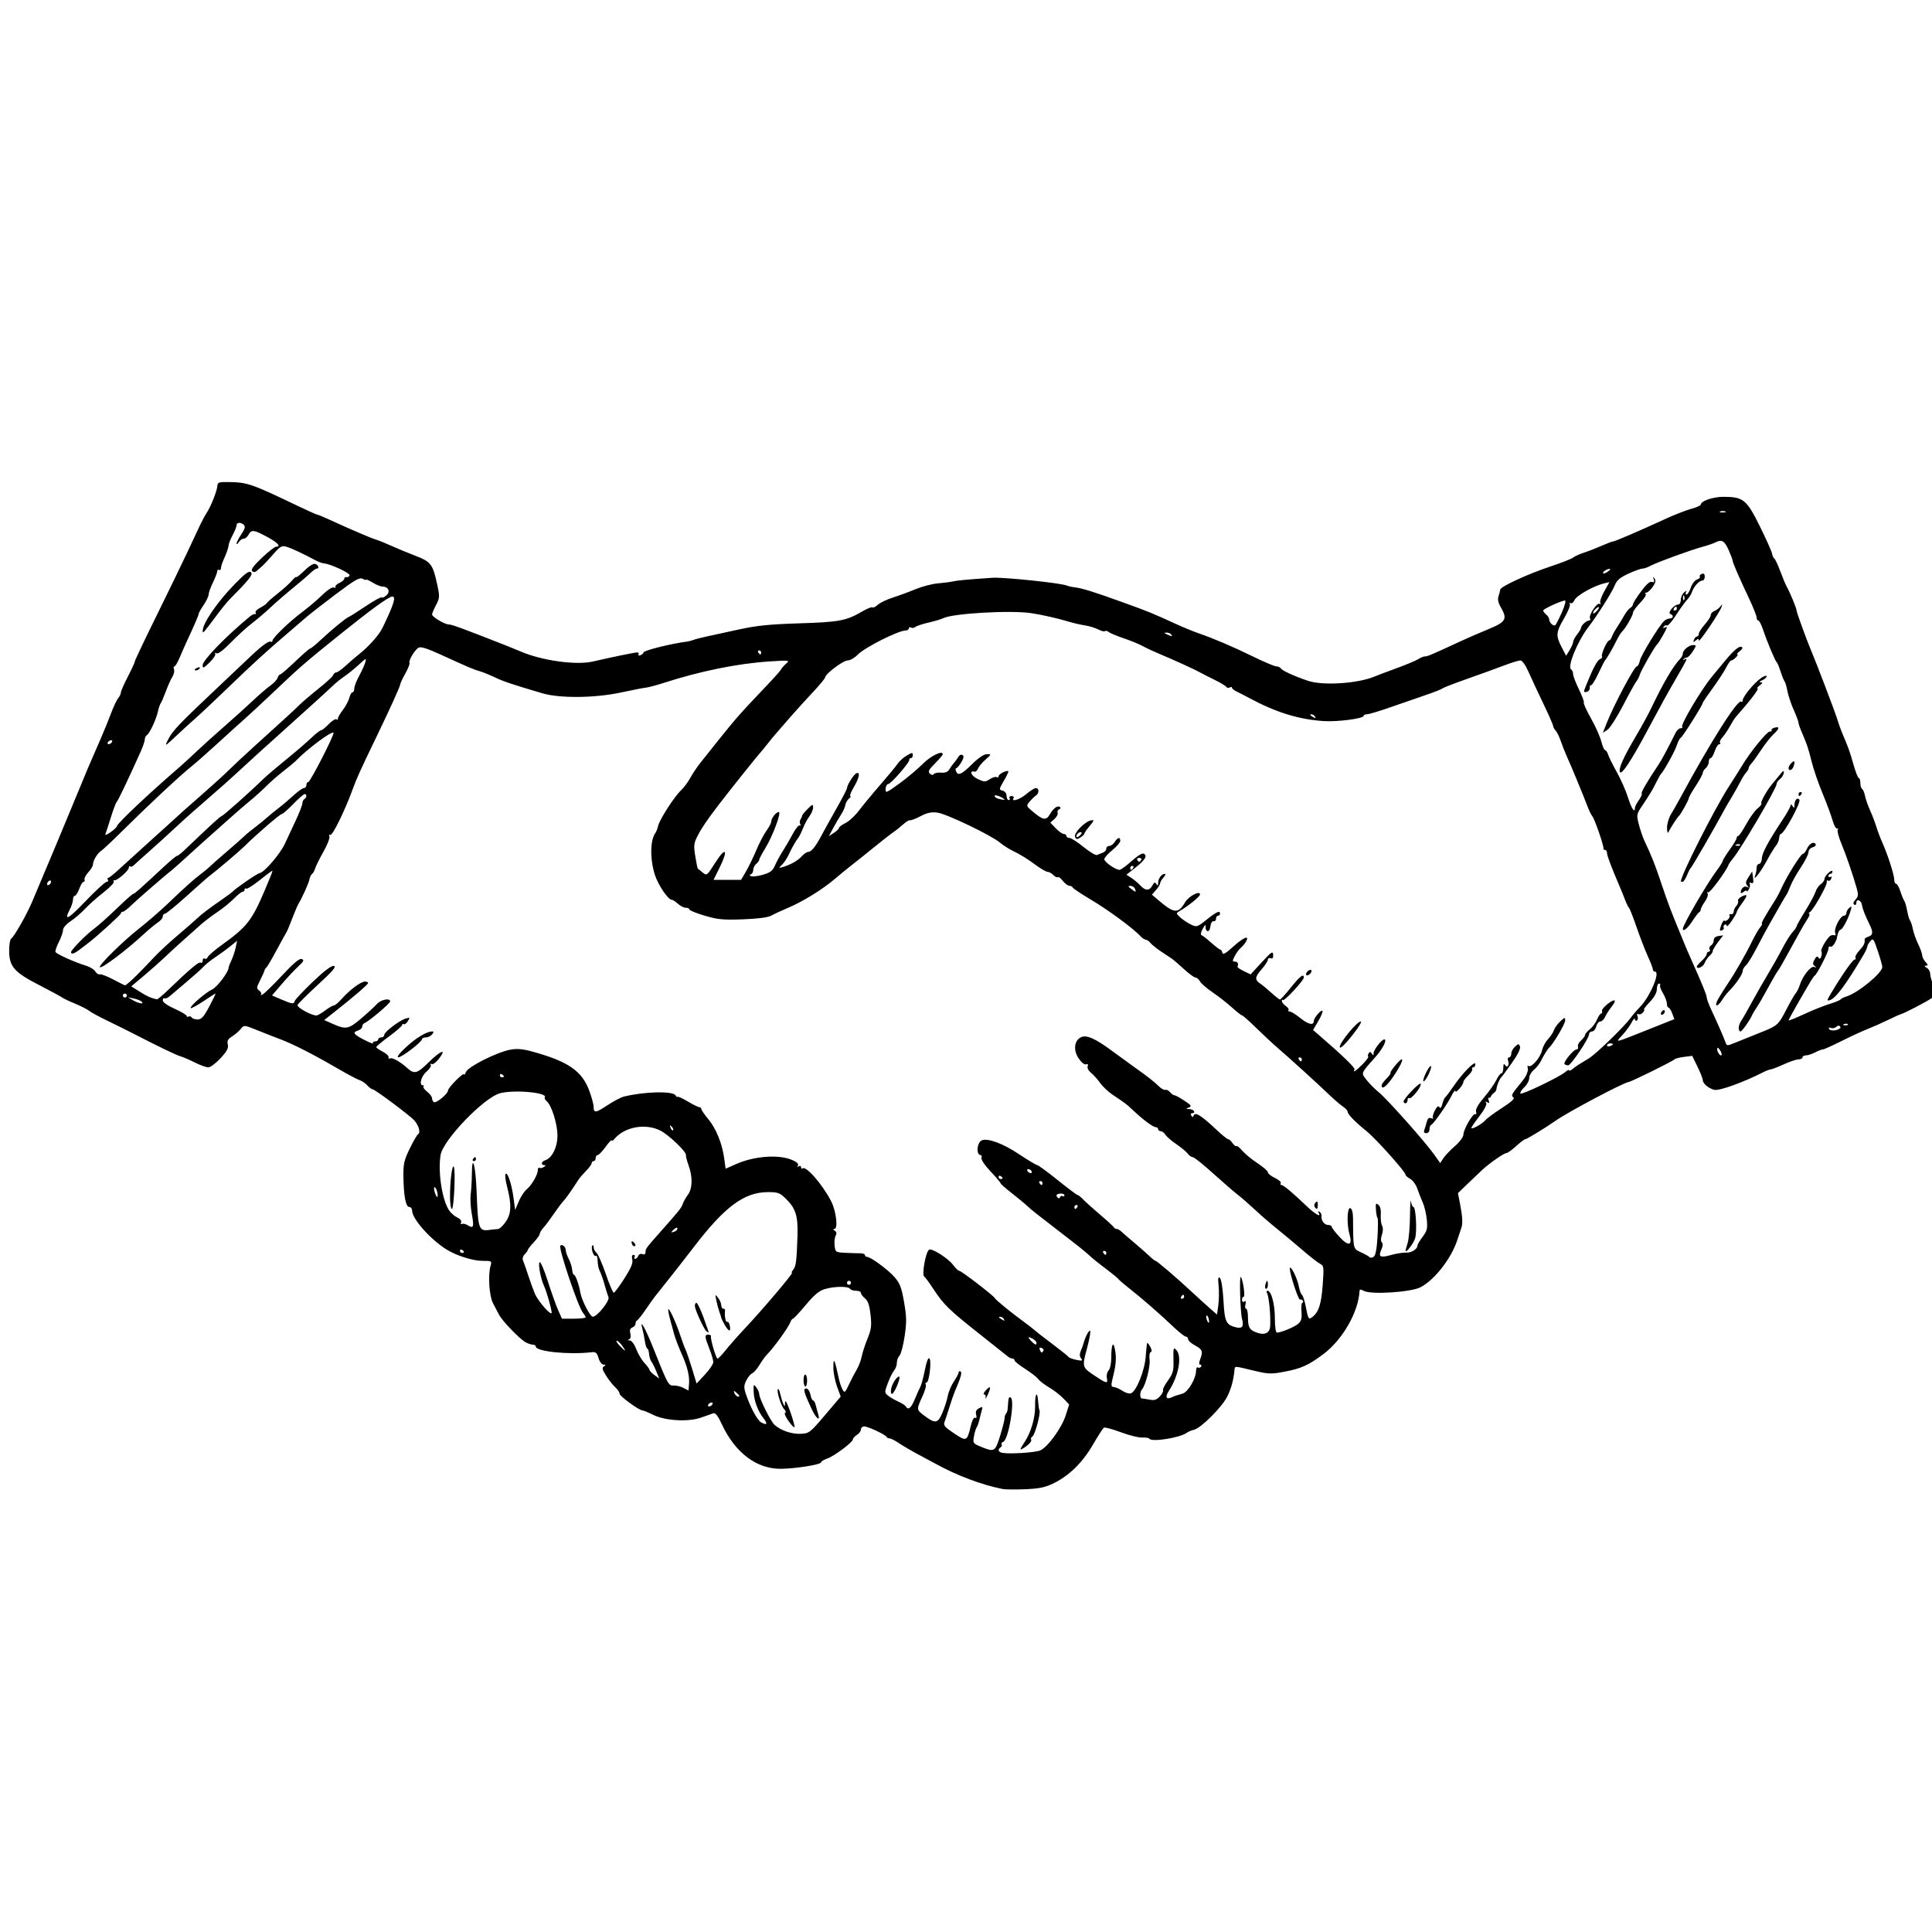 <?xml version="1.0" encoding="UTF-8" standalone="no"?>
<!-- Created with Inkscape (http://www.inkscape.org/) -->

<svg
   version="1.1"
   id="svg1"
   width="1291.333"
   height="1291.333"
   viewBox="0 0 1291.333 1291.333"
   xmlns="http://www.w3.org/2000/svg"
   xmlns:svg="http://www.w3.org/2000/svg">
  <defs
     id="defs1" />
  <g
     id="g1">
    <path
       style="fill:#000000"
       d="m 670.121,995.233 c -13.783,-2.708 -30.764,-9.096 -44.667,-16.802 -1.467,-0.813 -6.531,-3.532 -11.254,-6.042 -4.723,-2.51 -10.713,-6.007 -13.309,-7.772 -2.597,-1.765 -5.433,-3.208 -6.301,-3.208 -0.869,0 -1.779,-0.45 -2.024,-1 -0.664,-1.493 -12.404,-7 -14.924,-7 -1.203,0 -2.187,0.895 -2.187,1.989 0,1.094 -1.2,2.738 -2.667,3.654 -1.467,0.916 -2.692,2.271 -2.724,3.011 -0.083,1.957 -12.454,11.198 -17.213,12.857 -2.235,0.779 -4.064,1.892 -4.064,2.473 0,1.507 -16.439,4.181 -26.667,4.338 -16.306,0.25 -30.849,-10.707 -39.727,-29.931 -2.512,-5.439 -4.213,-7.621 -5.606,-7.188 -1.1,0.342 -4.7,1.614 -8,2.827 -8.406,3.091 -23.965,2.258 -32.088,-1.717 -3.348,-1.639 -6.586,-2.979 -7.195,-2.979 -2.274,0 -15.384,-9.542 -15.384,-11.198 0,-0.947 -1.278,-2.865 -2.84,-4.262 -1.562,-1.397 -4.319,-4.869 -6.128,-7.716 -2.632,-4.144 -2.93,-5.402 -1.494,-6.313 1.439,-0.912 1.387,-1.141 -0.263,-1.158 -1.162,-0.011 -2.613,-1.907 -3.333,-4.354 -1.053,-3.577 -1.858,-4.264 -4.609,-3.935 -15.09,1.803 -37.333,-0.451 -37.333,-3.783 0,-0.705 -0.908,-1.282 -2.018,-1.282 -1.11,0 -3.329,-0.75 -4.93,-1.667 -4.045,-2.315 -15.363,-14.056 -17.565,-18.222 -1.002,-1.895 -2.853,-5.422 -4.114,-7.838 -2.469,-4.728 -3.405,-18.44 -1.68,-24.607 1.015,-3.631 0.963,-3.667 -5.333,-3.667 -6.45,-6.8e-4 -17.608,-3.539 -24.117,-7.648 -10.859,-6.855 -22.908,-20.47 -22.908,-25.885 0,-1.356 -0.834,-2.466 -1.854,-2.466 -2.36,0 -3.767,-7.101 -3.961,-20 -0.131,-8.712 0.403,-11.148 4.15,-18.912 2.366,-4.902 4.932,-9.302 5.704,-9.779 1.718,-1.062 0.411,-5.772 -2.53,-9.117 -2.884,-3.28 -26.411,-20.859 -27.918,-20.859 -0.648,0 -2.25,-1.185 -3.561,-2.633 -1.31,-1.448 -3.653,-3.027 -5.207,-3.509 -1.553,-0.482 -8.524,-4.201 -15.491,-8.264 -15.077,-8.793 -29.084,-15.927 -37.333,-19.012 -3.3,-1.234 -10.13,-3.91 -15.178,-5.945 -9.164,-3.695 -9.181,-3.696 -11.333,-1.002 -1.185,1.484 -3.8,3.739 -5.811,5.011 -2.817,1.782 -3.478,3.021 -2.881,5.4 0.596,2.373 -0.527,4.5 -4.848,9.187 -3.092,3.355 -6.766,6.1 -8.164,6.1 -1.398,0 -5.371,-1.422 -8.83,-3.161 -3.459,-1.738 -7.789,-3.608 -9.622,-4.156 -3.189,-0.952 -14.107,-6.202 -31.333,-15.068 -4.4,-2.264 -12.48,-6.279 -17.956,-8.922 -5.476,-2.642 -10.876,-5.579 -12,-6.526 -1.124,-0.947 -5.344,-3.091 -9.377,-4.764 -4.033,-1.674 -7.964,-3.549 -8.735,-4.167 -0.771,-0.618 -7.671,-4.345 -15.333,-8.282 C 9.41,649.814 6.121,646.006 6.121,635.29 c 0,-3.882 0.587,-7.421 1.305,-7.864 1.942,-1.2 10.359,-15.956 13.988,-24.524 9.656,-22.79 22.611,-53.768 29.341,-70.16 7.615,-18.547 8.556,-20.765 16.402,-38.667 2.25,-5.133 5.433,-12.933 7.074,-17.333 1.641,-4.4 3.787,-8.947 4.769,-10.105 0.982,-1.158 1.786,-2.839 1.786,-3.736 0,-0.897 2.1,-5.689 4.667,-10.648 2.567,-4.96 4.667,-9.536 4.667,-10.171 0,-0.634 6.533,-14.395 14.518,-30.58 7.985,-16.185 17.325,-35.427 20.756,-42.761 3.431,-7.333 7.223,-15.433 8.426,-18 1.203,-2.567 3.163,-6.167 4.356,-8 2.842,-4.369 6.891,-14.625 7.106,-18 0.149,-2.339 1.072,-2.652 7.504,-2.545 12.699,0.211 15.027,1.014 46.314,15.986 6.773,3.241 12.713,5.892 13.2,5.892 0.487,0 4.246,1.563 8.352,3.473 4.106,1.91 8.666,3.976 10.133,4.591 1.467,0.615 5.967,2.569 10,4.343 4.033,1.774 8.833,3.68 10.667,4.235 1.833,0.555 6.333,2.38 10,4.054 3.667,1.675 10.88,4.662 16.029,6.638 10.579,4.059 11.77,5.616 14.741,19.279 1.754,8.062 1.704,8.939 -0.782,13.708 -1.46,2.802 -2.655,5.627 -2.655,6.278 0,1.662 8.504,6.734 11.29,6.734 1.989,0 9.081,2.614 38.71,14.265 2.933,1.154 7.152,2.882 9.375,3.84 13.948,6.016 36.932,9.213 47.959,6.671 12.644,-2.914 28.15,-6.109 29.651,-6.109 1.012,0 1.473,0.593 1.025,1.318 -0.467,0.756 0.068,0.979 1.255,0.524 1.138,-0.437 2.069,-1.252 2.069,-1.811 0,-1.325 18.806,-6.009 29.333,-7.306 1.1,-0.136 2.9,-0.615 4,-1.065 1.1,-0.45 5,-1.466 8.667,-2.258 3.667,-0.791 13.471,-2.929 21.787,-4.75 11.852,-2.595 20.604,-3.481 40.49,-4.096 26.669,-0.825 31.299,-1.71 42.117,-8.05 3.198,-1.874 6.173,-3.049 6.612,-2.611 0.438,0.438 2.041,-0.334 3.562,-1.715 1.521,-1.382 6.066,-3.564 10.099,-4.851 4.033,-1.286 10.889,-3.814 15.235,-5.616 4.346,-1.802 10.946,-3.527 14.667,-3.833 3.721,-0.306 8.265,-0.898 10.099,-1.314 3.135,-0.713 9.34,-1.286 26.662,-2.464 7.232,-0.492 45.335,3.485 49.467,5.164 1.171,0.476 3.571,1.022 5.333,1.215 4.878,0.533 12.795,2.996 32.188,10.014 17.689,6.401 19.494,7.137 35.683,14.548 4.767,2.182 11.367,4.902 14.667,6.044 10.693,3.7 23.046,8.97 36.758,15.68 7.383,3.613 14.398,6.569 15.588,6.569 1.19,0 2.546,0.619 3.014,1.376 0.945,1.529 8.767,5.102 18.074,8.256 9.963,3.376 33.391,1.865 44.566,-2.875 1.467,-0.622 8.067,-3.109 14.667,-5.527 6.6,-2.418 13.184,-5.184 14.63,-6.147 1.446,-0.963 3.434,-1.751 4.416,-1.751 1.675,0 4.674,-1.28 23.954,-10.223 4.217,-1.956 12.467,-5.535 18.333,-7.953 11.894,-4.903 12.938,-6.766 8.282,-14.778 -1.706,-2.936 -2.164,-5.247 -1.452,-7.333 0.572,-1.675 1.069,-3.625 1.105,-4.334 0.102,-1.996 18.619,-10.547 33.399,-15.423 7.333,-2.419 14.233,-5.123 15.333,-6.009 1.1,-0.885 4.37,-2.372 7.268,-3.304 2.897,-0.931 8.297,-3.033 12,-4.671 3.703,-1.638 7.059,-2.901 7.458,-2.808 0.78,0.182 18.001,-7.232 35.275,-15.188 5.867,-2.702 13.517,-5.68 17,-6.618 3.483,-0.938 6.333,-2.212 6.333,-2.831 0,-2.38 8.183,-5.194 15.104,-5.194 13.272,0 15.522,1.814 24.323,19.612 4.276,8.647 7.969,16.895 8.207,18.33 0.238,1.435 0.928,2.935 1.534,3.333 0.606,0.399 2.377,4.161 3.937,8.362 1.559,4.2 3.427,8.7 4.151,10 2.272,4.078 6.743,14.823 6.743,16.205 0,1.206 6.725,19.8 9.46,26.158 3.266,7.59 16.394,42.049 17.78,46.667 0.88,2.933 2.374,7.133 3.321,9.333 3.942,9.164 5.116,12.438 7.532,21 1.397,4.95 2.997,9 3.557,9 0.559,0 1.017,1.465 1.017,3.255 0,1.79 0.522,3.578 1.161,3.972 0.639,0.395 1.515,2.486 1.947,4.647 0.432,2.161 1.957,6.524 3.389,9.694 1.432,3.171 3.338,8.165 4.236,11.098 0.898,2.933 2.719,7.733 4.046,10.667 3.472,7.674 7.888,21.461 7.888,24.625 0,1.49 0.553,2.709 1.23,2.709 0.676,0 1.955,2.25 2.84,5 0.886,2.75 2.054,5.6 2.596,6.333 0.542,0.733 1.418,3.733 1.946,6.667 0.528,2.933 1.422,5.933 1.986,6.667 0.565,0.733 1.395,3.28 1.846,5.659 0.451,2.379 2.035,6.842 3.521,9.917 1.486,3.075 2.702,6.482 2.702,7.569 0,1.088 0.993,3.075 2.207,4.416 1.758,1.942 1.826,2.447 0.333,2.479 -1.325,0.029 -1.19,0.438 0.46,1.4 1.283,0.747 2.333,2.517 2.333,3.932 0,1.415 0.995,5.061 2.212,8.101 2.186,5.464 2.175,5.558 -1,8.089 -2.732,2.178 -19.202,10.735 -21.212,11.021 -0.367,0.052 -3.967,1.702 -8,3.666 -4.033,1.964 -10.333,4.757 -14,6.206 -3.667,1.449 -11.542,5.089 -17.501,8.089 -5.959,3 -11.44,5.455 -12.181,5.455 -0.741,0 -3.065,0.896 -5.165,1.992 -2.1,1.095 -4.869,1.995 -6.152,2 -1.283,0.005 -2.333,0.608 -2.333,1.342 0,0.733 -1.182,1.333 -2.627,1.333 -1.445,0 -5.907,1.5 -9.915,3.333 -4.008,1.833 -7.877,3.333 -8.598,3.333 -0.721,0 -3.009,0.863 -5.085,1.918 -13.505,6.864 -29.413,12.588 -32.735,11.779 -3.821,-0.931 -7.706,-4.228 -7.706,-6.541 0,-0.97 -1.591,-5.008 -3.536,-8.973 l -3.535,-7.209 -5.465,0.713 c -3.005,0.392 -5.764,1.073 -6.131,1.513 -1.003,1.204 -28.851,14.965 -30.893,15.266 -3.785,0.558 -40.367,19.953 -48.758,25.851 -6.519,4.582 -19.24,12.35 -20.226,12.35 -0.616,0 -3.413,2.1 -6.215,4.667 -2.802,2.567 -5.759,4.667 -6.572,4.667 -1.585,0 -11.499,6.928 -16.201,11.322 -1.576,1.473 -5.846,5.542 -9.489,9.043 l -6.623,6.365 1.245,6.301 c 1.815,9.183 2.103,13.955 1.026,16.968 -0.524,1.467 -1.716,5.048 -2.649,7.958 -3.949,12.323 -15.218,26.815 -24.645,31.695 -6.428,3.327 -32.965,5.042 -37.819,2.444 -2.219,-1.188 -2.868,-1.146 -2.939,0.19 -0.755,14.085 -11.542,32.754 -24.422,42.266 -9.923,7.329 -14.499,9.387 -25.583,11.508 -9.158,1.752 -10.751,1.696 -20.908,-0.739 -13.3,-3.188 -12.373,-3.165 -12.655,-0.321 -0.674,6.798 -2.158,12.272 -4.767,17.586 -3.45,7.027 -17.51,21.119 -22.24,22.29 -1.833,0.454 -4.006,1.352 -4.829,1.996 -4.276,3.347 -23.544,6.428 -25.042,4.004 -0.353,-0.572 -2.475,-0.912 -4.715,-0.757 -2.24,0.155 -8.671,-1.434 -14.292,-3.531 -5.621,-2.097 -10.742,-3.489 -11.381,-3.095 -0.639,0.395 -3.944,5.506 -7.345,11.359 -6.969,11.994 -15.849,20.712 -26.309,25.83 -5.61,2.745 -9.563,3.574 -18.923,3.967 -6.507,0.274 -13.331,0.203 -15.165,-0.158 z m 25.102,-25.767 c 5.049,-2.145 14.455,-15.083 17.127,-23.56 l 2.262,-7.175 -3.87,-4.04 c -2.129,-2.222 -6.411,-5.529 -9.517,-7.349 -3.106,-1.82 -6.424,-4.366 -7.375,-5.658 -0.95,-1.292 -4.878,-4.345 -8.728,-6.785 -3.85,-2.44 -7,-4.974 -7,-5.631 0,-0.657 -0.625,-1.194 -1.39,-1.194 -0.764,0 -2.114,-0.601 -3,-1.336 -0.886,-0.735 -9.41,-7.505 -18.944,-15.044 -20.452,-16.175 -23.969,-19.594 -30.729,-29.873 -2.802,-4.261 -5.628,-8.109 -6.279,-8.552 -1.806,-1.227 0.944,-16.586 3.221,-17.993 1.862,-1.151 12.789,5.79 16.041,10.189 1.603,2.168 3.466,3.942 4.139,3.942 1.37,0 23.117,16.718 23.823,18.314 0.504,1.139 10.956,9.673 19.118,15.609 2.933,2.134 6.233,4.697 7.333,5.696 1.1,0.999 6.5,5.193 12,9.318 5.5,4.126 10.33,7.994 10.733,8.595 0.403,0.602 2.803,1.504 5.333,2.005 3.862,0.765 4.358,0.608 3.087,-0.98 -1.075,-1.344 -1.114,-2.856 -0.135,-5.225 0.758,-1.833 1.529,-3.933 1.714,-4.667 1.013,-4.017 3.351,-8.667 4.359,-8.667 0.637,0 -0.233,5.207 -1.932,11.572 -3.475,13.015 -3.533,12.83 5.867,19.056 7.335,4.858 8.113,4.955 7.34,0.916 -0.328,-1.718 0.205,-3.968 1.185,-5 0.98,-1.032 1.774,-4.726 1.763,-8.208 -0.028,-9.608 1.508,-12.187 2.694,-4.526 0.675,4.361 0.355,9.153 -0.981,14.667 -2.16,8.913 -2.159,8.926 0.649,9.338 1.057,0.155 3.481,1.303 5.386,2.552 1.905,1.248 4.346,1.931 5.425,1.517 3.631,-1.393 9.215,-15.326 9.84,-24.55 0.323,-4.767 0.783,-8.868 1.021,-9.114 0.239,-0.246 1.169,0.925 2.067,2.603 1.066,1.992 1.157,3.209 0.263,3.507 -0.753,0.251 -1.091,2.528 -0.75,5.06 0.598,4.44 -2.691,17.275 -5.093,19.877 -1.515,1.641 -1.517,6.067 0,6.067 0.642,0 2.963,0.359 5.159,0.798 3.078,0.616 4.632,0.111 6.787,-2.202 1.537,-1.65 2.495,-3.486 2.128,-4.079 -0.367,-0.593 1.102,-3.521 3.264,-6.505 3.468,-4.787 3.905,-6.437 3.713,-14.007 -0.194,-7.629 0,-8.359 1.782,-6.577 4.127,4.137 1.807,17.249 -4.87,27.518 -2.618,4.026 -1.822,5.929 1.813,4.334 2.866,-1.258 2.8,-1.236 7.301,-2.511 3.77,-1.068 9.089,-10.139 9.089,-15.5 0,-1.518 0.558,-2.415 1.241,-1.993 0.683,0.422 1.618,0.157 2.079,-0.588 0.461,-0.745 0.217,-1.355 -0.541,-1.355 -0.929,0 -0.955,-1.115 -0.079,-3.42 2.056,-5.408 1.604,-6.663 -3.366,-9.34 -2.567,-1.382 -4.667,-3.277 -4.667,-4.21 0,-0.933 -0.643,-1.697 -1.43,-1.697 -0.786,0 -4.236,-2.65 -7.667,-5.888 -11.138,-10.515 -21.036,-19.125 -31.561,-27.455 -2.928,-2.317 -5.628,-4.669 -6,-5.225 -0.372,-0.557 -3.46,-3.121 -6.861,-5.697 -7.402,-5.607 -9.79,-7.541 -13.683,-11.081 -2.523,-2.294 -8.835,-7.294 -20.132,-15.944 -13.205,-10.112 -17.779,-13.751 -20.166,-16.042 -1.527,-1.467 -6.165,-5.306 -10.306,-8.533 -4.141,-3.226 -7.529,-6.228 -7.529,-6.671 0,-0.443 -3.037,-4.023 -6.75,-7.956 -3.847,-4.076 -6.445,-7.944 -6.042,-8.996 0.389,-1.014 0.191,-1.844 -0.441,-1.844 -3.299,0 -2.626,-8.591 0.775,-9.896 4.093,-1.571 14.067,2.155 24.68,9.219 6.069,4.039 11.583,7.344 12.253,7.344 0.671,0 6.814,4.5 13.652,10 6.838,5.5 12.838,10 13.333,10 0.495,0 2.195,1.35 3.778,3 1.583,1.65 6.752,6.296 11.486,10.324 4.735,4.028 8.809,7.778 9.053,8.333 0.244,0.555 1.037,1.009 1.762,1.009 0.725,0 2.107,0.75 3.071,1.667 0.965,0.917 4.959,4.367 8.876,7.667 3.917,3.3 8.513,7.35 10.212,9 1.699,1.65 3.43,3 3.848,3 0.911,0 14.175,11.345 24.406,20.875 4.059,3.781 9.481,8.711 12.047,10.954 l 4.667,4.079 0.866,-6.287 c 0.476,-3.458 0.563,-9.287 0.193,-12.954 -0.519,-5.139 -0.309,-6.319 0.918,-5.149 0.915,0.873 1.907,7.232 2.333,14.967 0.795,14.426 1.724,16.374 8.58,18 4.068,0.965 5.172,-0.722 3.808,-5.819 -1.138,-4.251 -1.86,-28.925 -0.817,-27.89 1.409,1.396 3.15,13.224 1.947,13.224 -0.639,0 -1.161,0.935 -1.161,2.079 0,1.235 0.626,1.691 1.543,1.125 1.058,-0.654 1.307,-0.049 0.791,1.921 -0.413,1.581 -0.208,2.875 0.457,2.875 0.665,0 1.218,2.55 1.229,5.667 0.024,6.771 0.915,8.408 5.53,10.163 5.607,2.132 9.083,0.523 9.326,-4.318 0.376,-7.474 -0.859,-19.991 -2.183,-22.134 -0.468,-0.757 -0.288,-1.377 0.399,-1.377 2.52,0 4.907,8.918 4.907,18.333 0,5.569 0.565,9.658 1.333,9.647 2.845,-0.043 11.69,-3.693 14.239,-5.876 2.107,-1.804 2.58,-3.559 2.211,-8.2 -0.258,-3.248 0.02,-5.905 0.619,-5.905 0.599,0 0.711,-0.61 0.251,-1.355 -0.461,-0.745 -1.29,-1.075 -1.844,-0.733 -1.008,0.623 -6.814,-16.989 -6.805,-20.639 0.01,-3.463 4.888,5.961 5.912,11.418 0.547,2.917 1.533,5.636 2.19,6.042 0.657,0.406 1.807,3.962 2.554,7.901 1.607,8.471 1.952,8.957 4.729,6.653 4.011,-3.329 5.658,-8.65 6.587,-21.287 0.87,-11.823 0.755,-12.755 -1.73,-14 -1.464,-0.733 -6.84,-4.933 -11.946,-9.333 -5.106,-4.4 -12.813,-10.83 -17.125,-14.29 -4.313,-3.459 -10.913,-9.179 -14.668,-12.71 -3.755,-3.531 -8.855,-7.973 -11.333,-9.87 -2.478,-1.897 -9.901,-8.328 -16.496,-14.29 -6.594,-5.962 -12.71,-10.84 -13.591,-10.84 -0.881,0 -2.385,-1.05 -3.344,-2.333 -0.958,-1.283 -4.373,-4.121 -7.589,-6.306 -3.216,-2.185 -6.51,-5.035 -7.321,-6.333 -0.811,-1.298 -2.23,-2.361 -3.154,-2.361 -0.924,0 -1.679,-0.6 -1.679,-1.333 0,-0.733 -0.75,-1.344 -1.667,-1.358 -1.812,-0.026 -8.45,-4.977 -15.163,-11.309 -4.441,-4.189 -4.819,-4.476 -13.494,-10.26 -2.964,-1.976 -6.788,-5.576 -8.497,-8 -1.709,-2.424 -4.446,-5.479 -6.083,-6.789 -1.695,-1.357 -2.651,-3.228 -2.221,-4.348 0.491,-1.28 0.121,-1.728 -1.061,-1.284 -1.056,0.397 -3.12,-1.238 -4.937,-3.912 -3.792,-5.58 -3.003,-12.133 1.72,-14.285 3.569,-1.626 9.509,1.023 20.37,9.083 3.801,2.821 10.279,7.528 14.397,10.462 9.79,6.974 13.748,10.064 17.206,13.432 1.561,1.521 3.482,2.551 4.267,2.289 0.786,-0.262 2.192,0.444 3.125,1.568 0.933,1.124 2.236,2.044 2.895,2.044 0.659,0 3.647,1.621 6.64,3.601 4.683,3.099 5.097,3.737 2.971,4.573 -2.181,0.858 -2.119,0.983 0.53,1.065 2.902,0.091 4.438,2.76 1.588,2.76 -0.777,0 -0.967,0.72 -0.422,1.601 0.724,1.172 1.126,1.192 1.498,0.075 0.957,-2.87 5.077,-0.296 15.991,9.991 3.307,3.117 6.503,5.667 7.103,5.667 0.6,0 1.929,1.196 2.953,2.658 1.024,1.462 2.183,2.337 2.576,1.944 0.393,-0.393 2.159,1.002 3.924,3.1 1.765,2.098 6.34,5.864 10.166,8.368 3.826,2.505 6.957,5.245 6.957,6.09 0,0.845 2.114,2.539 4.698,3.765 2.584,1.226 4.348,2.794 3.921,3.485 -0.427,0.691 -0.238,1.256 0.421,1.256 1.376,0 7.504,5.114 16.65,13.896 5.877,5.643 10.413,8.173 8.183,4.564 -0.597,-0.966 -0.365,-1.177 0.623,-0.566 0.866,0.535 1.464,1.678 1.329,2.539 -0.465,2.965 1.798,6.233 4.317,6.233 1.388,0 2.524,0.55 2.524,1.222 0,0.672 2.423,3.82 5.385,6.996 5.985,6.418 8.658,5.57 6.471,-2.054 -1.916,-6.679 -1.531,-18.211 0.58,-17.401 1.114,0.427 1.785,3.004 1.812,6.958 0.143,20.857 -0.035,20.112 5.419,22.634 2.75,1.271 5.316,2.73 5.702,3.241 0.386,0.511 1.556,0.402 2.599,-0.243 1.319,-0.815 2.122,-4.899 2.634,-13.389 0.405,-6.719 0.411,-12.418 0.013,-12.664 -0.398,-0.246 -0.874,-2.684 -1.058,-5.417 -0.287,-4.256 -0.051,-4.735 1.639,-3.332 1.244,1.033 1.835,3.451 1.599,6.543 -0.206,2.698 0.174,5.997 0.846,7.332 0.751,1.494 0.717,3.874 -0.09,6.187 -0.835,2.395 -0.847,4.222 -0.034,5.036 0.814,0.814 0.691,2.562 -0.337,4.819 -2.228,4.89 -0.794,5.685 6.529,3.622 3.46,-0.975 7.971,-1.682 10.026,-1.572 3.577,0.192 7.598,-2.365 7.598,-4.832 0,-0.643 1.551,-3.236 3.447,-5.762 2.971,-3.958 3.354,-5.547 2.772,-11.501 -0.371,-3.8 -1.572,-8.9 -2.67,-11.333 -1.097,-2.433 -2.749,-6.629 -3.67,-9.323 -0.921,-2.694 -3.071,-5.646 -4.777,-6.559 -1.706,-0.913 -3.102,-2.164 -3.102,-2.78 0,-1.946 -19.85,-24.115 -26.064,-29.11 -7.302,-5.869 -12.602,-11.264 -12.602,-12.829 0,-0.835 -1.375,-2.418 -3.055,-3.519 -1.68,-1.101 -5.788,-4.62 -9.128,-7.82 -8.029,-7.692 -26.968,-24.915 -34.474,-31.35 -3.295,-2.824 -9.81,-8.885 -14.479,-13.469 -4.669,-4.583 -8.895,-8.333 -9.392,-8.333 -0.497,0 -3.581,-2.416 -6.855,-5.369 -3.273,-2.953 -9.117,-7.522 -12.987,-10.153 -3.869,-2.631 -7.64,-5.915 -8.38,-7.298 -0.74,-1.383 -2.074,-2.524 -2.965,-2.536 -0.891,-0.012 -4.379,-2.562 -7.751,-5.667 -3.372,-3.104 -7.033,-6.244 -8.134,-6.977 -1.101,-0.733 -4.351,-2.902 -7.221,-4.819 -2.87,-1.917 -6.034,-4.467 -7.029,-5.667 -0.996,-1.2 -2.417,-2.181 -3.157,-2.181 -0.741,0 -2.317,-1.056 -3.503,-2.346 -4.686,-5.099 -21.442,-17.455 -32.823,-24.204 -6.6,-3.914 -12.2,-7.641 -12.444,-8.283 -0.244,-0.642 -1.251,-1.167 -2.236,-1.167 -0.986,0 -2.956,-1.48 -4.379,-3.288 -1.423,-1.808 -2.938,-2.937 -3.367,-2.508 -0.429,0.429 -1.752,-0.191 -2.939,-1.379 -1.187,-1.187 -2.93,-2.159 -3.872,-2.159 -0.942,0 -4.363,-1.95 -7.603,-4.333 -6.307,-4.64 -10.138,-6.994 -16.494,-10.133 -2.2,-1.087 -5.72,-3.396 -7.822,-5.133 -5.994,-4.951 -35.616,-19.156 -41.628,-19.963 -4.09,-0.549 -6.87,0.029 -11.319,2.354 -3.243,1.694 -6.434,2.931 -7.09,2.747 -0.656,-0.184 -2.756,1.083 -4.667,2.815 -1.91,1.732 -4.77,4.011 -6.355,5.064 -1.585,1.054 -7.307,5.516 -12.716,9.916 -5.409,4.4 -12.166,9.8 -15.016,12 -2.85,2.2 -7.986,6.4 -11.413,9.333 -8.231,7.044 -21.404,15.197 -31.307,19.375 -4.4,1.856 -9.5,4.22 -11.333,5.252 -2.124,1.196 -8.956,2.085 -18.83,2.45 -13.302,0.492 -16.937,0.146 -25.667,-2.446 -5.593,-1.661 -10.17,-3.532 -10.17,-4.158 0,-0.627 -1.087,-1.139 -2.415,-1.139 -1.328,0 -3.703,-1.2 -5.278,-2.667 -1.574,-1.467 -3.437,-2.667 -4.139,-2.667 -2.389,0 -9.111,-9.976 -11.231,-16.667 -3.352,-10.577 -3.186,-23.242 0.367,-28 0.547,-0.733 1.359,-2.86 1.803,-4.726 1.039,-4.365 10.9,-19.661 15.336,-23.788 1.881,-1.75 4.651,-5.46 6.155,-8.245 1.505,-2.785 4.536,-7.323 6.736,-10.084 2.2,-2.761 7.132,-8.951 10.96,-13.755 12.361,-15.513 16.153,-19.818 32.94,-37.401 5.251,-5.5 9.79,-10.6 10.087,-11.333 0.297,-0.733 1.772,-2.418 3.277,-3.745 2.657,-2.342 2.354,-2.388 -10.5,-1.582 -21.529,1.349 -46.69,6.435 -71.431,14.439 -4.767,1.542 -10.018,2.937 -11.67,3.1 -1.652,0.163 -9.152,1.623 -16.667,3.246 -17.317,3.739 -40.975,3.986 -52.576,0.549 -21.004,-6.222 -25.585,-7.76 -31.754,-10.657 -3.667,-1.722 -8.167,-3.547 -10,-4.055 -4.045,-1.121 -7.344,-2.522 -25.191,-10.693 -10.317,-4.724 -14.394,-6.007 -15.957,-5.021 -2.578,1.626 -6.714,8.706 -5.91,10.118 0.323,0.566 -0.957,3.792 -2.844,7.168 -1.887,3.376 -3.431,6.702 -3.431,7.393 0,1.134 -6.846,16.237 -15.294,33.743 -11.521,23.871 -13.781,28.846 -16.441,36.184 -5.049,13.929 -13.572,31.323 -14.936,30.48 -0.714,-0.441 -0.98,0.027 -0.591,1.04 0.389,1.013 -1.367,5.513 -3.903,9.999 -2.536,4.486 -5.042,9.538 -5.569,11.227 -0.527,1.689 -1.492,3.414 -2.143,3.835 -0.652,0.421 -1.422,1.997 -1.712,3.502 -0.507,2.631 -4.809,12.241 -7.342,16.4 -0.67,1.1 -2.582,5.6 -4.249,10 -1.667,4.4 -3.439,8.6 -3.938,9.333 -0.499,0.733 -3.481,6.133 -6.626,12 -3.145,5.867 -6.157,10.967 -6.692,11.333 -0.536,0.367 -1.096,1.267 -1.244,2 -0.149,0.733 -1.474,3.692 -2.944,6.575 -2.426,4.756 -2.477,5.386 -0.544,6.799 1.171,0.856 1.689,2.036 1.15,2.622 -0.539,0.586 0.018,0.526 1.236,-0.132 1.218,-0.658 7.095,-6.418 13.06,-12.799 7.681,-8.218 11.47,-11.362 12.989,-10.779 1.748,0.671 1.306,1.592 -2.393,4.989 -2.495,2.291 -7.454,7.585 -11.019,11.763 l -6.481,7.597 6.259,2.683 c 7.33,3.142 8.362,3.257 8.94,0.995 0.237,-0.928 5.644,-6.675 12.014,-12.77 7.703,-7.37 12.425,-10.936 14.096,-10.646 1.92,0.334 -0.557,3.266 -10.506,12.437 -7.16,6.6 -13.332,12.745 -13.716,13.655 -0.659,1.564 9.098,7.012 12.559,7.012 0.823,0 3.462,-1.5 5.866,-3.333 2.404,-1.833 5.001,-3.333 5.773,-3.333 0.771,0 3.128,-1.965 5.237,-4.367 5.163,-5.881 12.861,-11.633 15.568,-11.633 1.214,0 2.166,0.45 2.115,1 -0.091,0.991 -9.999,9.504 -22.726,19.529 l -6.596,5.196 5.424,2.429 c 9.086,4.068 10.778,3.762 19.299,-3.486 4.31,-3.667 9.037,-8.017 10.504,-9.667 2.634,-2.962 8.854,-4.184 8.854,-1.74 0,1.327 -14.127,13.283 -16.995,14.384 -0.919,0.353 -1.672,1.437 -1.672,2.409 0,0.972 -1.2,2.148 -2.667,2.614 -4.066,1.29 -3.272,2.541 3.99,6.283 3.661,1.886 6.326,2.895 5.921,2.24 -0.404,-0.654 0.2,-1.19 1.343,-1.19 1.143,0 2.079,-0.6 2.079,-1.333 0,-0.733 0.9,-1.333 2,-1.333 1.1,0 2.019,-0.75 2.041,-1.667 0.05,-2.011 10.064,-9.646 14.376,-10.96 2.827,-0.861 2.944,-0.715 1.4,1.757 -0.926,1.483 -2.164,2.4 -2.751,2.038 -0.587,-0.363 -1.067,-0.117 -1.067,0.546 0,0.663 -3.9,4.069 -8.667,7.568 -4.767,3.5 -8.653,6.742 -8.636,7.207 0.017,0.464 1.967,1.826 4.333,3.026 2.367,1.2 4.138,2.895 3.937,3.766 -0.202,0.871 0.232,1.214 0.962,0.762 1.366,-0.844 6.765,2.147 11.306,6.264 4.933,4.473 6.684,4.024 14.56,-3.727 8.121,-7.992 12.344,-9.394 6.732,-2.235 -1.874,2.39 -4.051,3.948 -4.839,3.461 -0.806,-0.498 -1.049,-0.265 -0.556,0.532 0.482,0.78 -0.797,2.826 -2.842,4.546 -3.523,2.964 -5.175,9.115 -2.448,9.115 0.698,0 0.89,0.38 0.426,0.844 -0.464,0.464 0.636,2.008 2.444,3.43 1.808,1.423 3.288,3.407 3.288,4.411 0,1.003 0.549,2.164 1.22,2.579 1.521,0.94 9.446,-5.585 9.446,-7.778 0,-1.939 10.63,-12.574 10.751,-10.756 0.046,0.699 0.615,-0.047 1.264,-1.658 1.422,-3.531 20.642,-13.194 29.556,-14.86 4.511,-0.843 8.253,-0.537 14.582,1.192 24.131,6.593 33.447,12.995 38.308,26.325 1.58,4.333 2.872,9.066 2.872,10.519 0,4.461 1.252,4.346 9.096,-0.834 4.164,-2.75 9.174,-5.393 11.133,-5.873 13.679,-3.352 32.597,-3.832 34.466,-0.875 0.695,1.1 1.274,1.566 1.285,1.035 0.011,-0.531 3.047,0.819 6.746,3 3.699,2.181 7.299,3.965 8,3.965 0.701,0 1.275,0.543 1.275,1.207 0,0.664 2.06,3.673 4.579,6.687 5.253,6.288 9.356,16.375 10.705,26.317 l 0.933,6.879 7.003,-3.097 c 12.084,-5.344 28.289,-6.573 37.258,-2.825 3.235,1.351 4.7,2.672 4.079,3.676 -0.606,0.981 -0.393,1.211 0.571,0.616 0.847,-0.523 1.539,-0.216 1.539,0.683 0,0.899 0.386,1.248 0.859,0.776 2.221,-2.221 13.488,10.666 19.32,22.097 3.269,6.408 4.638,18.306 2.111,18.337 -1.125,0.014 -1.064,0.374 0.2,1.175 1.243,0.788 1.435,1.846 0.603,3.332 -0.67,1.198 -0.983,4.192 -0.696,6.654 0.512,4.383 0.667,4.484 7.397,4.803 3.781,0.18 8.224,0.32 9.874,0.312 1.65,-0.008 3,0.522 3,1.178 0,0.656 0.607,1.192 1.349,1.192 2.435,0 13.894,8.403 18.364,13.465 3.656,4.141 4.717,6.898 6.429,16.702 1.732,9.926 1.792,13.472 0.385,22.928 -0.915,6.152 -2.458,11.98 -3.429,12.95 -0.97,0.97 -1.764,3.11 -1.764,4.755 0,1.645 -0.818,3.937 -1.817,5.095 -1,1.158 -2.888,4.974 -4.197,8.48 -2.31,6.188 -2.305,6.435 0.151,8.404 1.392,1.116 4.439,2.888 6.773,3.938 2.333,1.05 4.619,2.518 5.079,3.263 1.677,2.714 3.496,1.218 6.06,-4.98 1.44,-3.483 3.127,-7.233 3.748,-8.333 0.621,-1.1 1.933,-6.058 2.915,-11.018 1.113,-5.618 2.258,-8.547 3.038,-7.767 1.59,1.59 -0.142,16.119 -1.923,16.119 -0.724,0 -0.95,0.593 -0.501,1.318 0.448,0.725 -0.505,4.175 -2.119,7.667 -4.118,8.913 -4.106,9.188 0.589,12.762 7.827,5.96 9.511,5.775 12.579,-1.38 1.501,-3.502 3.152,-8.637 3.669,-11.412 0.516,-2.775 2.368,-7.151 4.115,-9.726 1.747,-2.574 3.176,-5.29 3.176,-6.034 0,-0.744 0.564,-1.004 1.253,-0.578 1.13,0.698 0.097,4.276 -3.866,13.383 -0.638,1.467 -2.187,5.967 -3.442,10 -1.255,4.033 -2.766,8.625 -3.359,10.203 -0.927,2.47 -0.045,3.555 6.343,7.796 8.358,5.55 8.652,5.418 11.147,-4.985 0.923,-3.846 2.077,-5.999 2.933,-5.47 0.901,0.557 1.138,-0.174 0.655,-2.021 -0.532,-2.036 0.035,-3.316 1.916,-4.323 2.284,-1.223 2.567,-1.075 1.943,1.017 -0.401,1.346 -1.141,4.248 -1.643,6.448 -0.503,2.2 -1.353,4.6 -1.889,5.333 -0.537,0.733 -1.351,3.433 -1.809,6 -0.803,4.494 -0.624,4.753 4.84,7 8.814,3.625 9.332,3.324 12.646,-7.343 1.651,-5.311 3.001,-10.607 3,-11.768 -4e-4,-1.161 0.431,-2.543 0.959,-3.071 0.528,-0.528 1.025,-1.978 1.105,-3.222 0.487,-7.577 0.701,-8.358 2.066,-7.514 2.914,1.801 -1.536,28.185 -4.977,29.505 -0.993,0.381 -1.499,1.188 -1.125,1.794 0.374,0.606 0.071,1.478 -0.674,1.939 -2.091,1.292 -1.607,3.098 0.978,3.646 4.622,0.98 21.946,-0.092 25.435,-1.574 z m -13.101,-0.812 c 0,-0.459 1.093,-2.427 2.428,-4.373 4.443,-6.476 7.457,-16.599 7.307,-24.539 -0.159,-8.383 1.518,-10.659 2.049,-2.781 0.181,2.687 0.574,5.282 0.873,5.766 0.976,1.579 -3.009,16.33 -4.693,17.37 -0.902,0.557 -1.286,1.585 -0.854,2.284 0.432,0.699 -0.991,2.584 -3.163,4.189 -2.171,1.605 -3.948,2.543 -3.948,2.084 z m -23.395,-34.246 c 0.354,-1.283 -0.03,-2.333 -0.854,-2.333 -0.824,0 -0.409,-1.204 0.923,-2.675 3.318,-3.666 3.87,-2.518 1.373,2.853 -1.148,2.469 -1.797,3.438 -1.442,2.155 z m -63.272,-4.78 c 0,-3.282 3.613,-9.553 5.505,-9.553 1.294,0 -2.163,9.184 -4.241,11.267 -0.797,0.799 -1.264,0.166 -1.264,-1.714 z m 250.28,-70.886 c 0.384,-1.467 0.927,-2.667 1.208,-2.667 0.281,0 0.511,1.2 0.511,2.667 0,1.467 -0.544,2.667 -1.208,2.667 -0.665,0 -0.895,-1.2 -0.511,-2.667 z m 93.72,-22.802 c 0,-0.302 0.641,-2.645 1.423,-5.207 0.783,-2.562 1.48,-10.658 1.548,-17.991 0.069,-7.333 0.368,-11.683 0.665,-9.667 0.297,2.017 1.029,3.667 1.625,3.667 1.591,0 2.502,15.979 1.185,20.8 -0.902,3.304 -6.447,10.527 -6.447,8.398 z m -60.738,-29.314 c -0.493,-0.797 -0.228,-2.117 0.588,-2.933 1.09,-1.09 1.484,-0.704 1.484,1.45 0,3.219 -0.693,3.715 -2.072,1.484 z M 271.455,699.861 c 6.808,-6.275 13.783,-10.453 17.454,-10.453 1.11,0 1.077,0.558 -0.12,2 -0.913,1.1 -2.786,2 -4.163,2 -1.377,0 -2.503,0.494 -2.503,1.098 0,1.835 -13.542,12.24 -15.846,12.175 -1.341,-0.038 0.615,-2.613 5.179,-6.82 z m 280.033,245.918 10.432,-12.296 -2.407,-6.584 c -1.324,-3.621 -2.441,-9.102 -2.484,-12.178 -0.115,-8.342 0.859,-6.543 3.64,6.721 0.542,2.585 1.654,5.885 2.47,7.333 1.359,2.411 1.722,2.126 4.294,-3.367 1.545,-3.3 3.888,-7.803 5.206,-10.006 1.319,-2.204 2.806,-6.104 3.305,-8.667 0.499,-2.563 2.252,-7.96 3.896,-11.994 2.534,-6.218 2.841,-8.651 2.02,-16 -0.706,-6.314 -1.706,-9.268 -3.686,-10.88 -1.495,-1.218 -2.718,-2.868 -2.718,-3.667 0,-0.799 -1.464,-1.453 -3.255,-1.453 -1.79,0 -3.626,-0.6 -4.079,-1.333 -1.115,-1.804 -10.514,-1.686 -16.848,0.212 -3.835,1.149 -7.106,3.884 -12.756,10.667 -4.179,5.017 -8.008,9.121 -8.508,9.121 -0.501,0 -1.279,1.05 -1.729,2.333 -1.164,3.319 -11.219,17.235 -15.592,21.58 -1.155,1.148 -3.417,4.277 -5.027,6.954 -1.61,2.677 -3.783,5.196 -4.83,5.598 -1.047,0.402 -2.822,2.507 -3.945,4.679 -1.615,3.123 -1.742,4.88 -0.607,8.402 2.982,9.25 7.838,18.357 10.571,19.819 3.903,2.089 4.458,0.987 1.438,-2.852 -3.791,-4.82 -6.376,-11.858 -6.555,-17.848 -0.148,-4.952 -0.021,-5.148 1.781,-2.745 1.067,1.423 1.941,3.399 1.941,4.389 0,2.974 7.569,18.22 10.251,20.646 4.198,3.799 11.453,6.273 17.55,5.985 5.565,-0.264 6.225,-0.775 16.232,-12.57 z m -24.413,4.081 c -2.001,-2.812 -3.039,-5.312 -2.307,-5.556 0.744,-0.248 0.469,-1.305 -0.622,-2.396 -2.123,-2.123 -5.294,-12.34 -4.176,-13.458 0.379,-0.379 1.061,1.031 1.516,3.135 0.455,2.103 1.343,5.024 1.975,6.491 1.054,2.449 1.158,2.395 1.266,-0.667 0.076,-2.139 1.301,0.012 3.417,6 1.815,5.133 3.135,9.835 2.933,10.449 -0.201,0.613 -2.002,-1.185 -4.003,-3.997 z m 15.399,-8.118 c -5.23,-11.246 -5.871,-13.667 -3.618,-13.667 1.156,0 2.338,1.689 2.8,4 0.44,2.2 1.255,4 1.811,4 0.556,0 1.333,1.35 1.726,3 0.393,1.65 1.133,4.35 1.644,6 1.689,5.449 -1.364,3.117 -4.364,-3.333 z m -5.392,-19 c -0.062,-2.2 0.446,-4 1.13,-4 0.684,0 1.244,1.8 1.244,4 0,2.2 -0.509,4 -1.131,4 -0.622,0 -1.182,-1.8 -1.244,-4 z m -60.959,16 c 0.453,-0.733 0.224,-1.333 -0.509,-1.333 -0.733,0 -1.704,0.6 -2.157,1.333 -0.453,0.733 -0.224,1.333 0.509,1.333 0.733,0 1.704,-0.6 2.157,-1.333 z m 18,-5.837 c 0,-0.277 -0.914,-1.262 -2.03,-2.189 -1.698,-1.409 -1.893,-1.327 -1.191,0.503 0.717,1.869 3.221,3.179 3.221,1.685 z m -33.554,-8.318 c 0.329,-4.883 -1.2,-11.211 -4.475,-18.532 -2.293,-5.125 -4.723,-11.41 -5.405,-13.98 -0.292,-1.1 -1.432,-5.256 -2.534,-9.236 -1.102,-3.98 -1.752,-7.488 -1.444,-7.796 0.732,-0.732 5.44,9.648 8.11,17.882 1.157,3.566 2.686,7.684 3.399,9.151 0.713,1.467 2.662,7.167 4.331,12.667 l 3.035,10 5.585,-6 c 3.072,-3.3 5.593,-7.028 5.602,-8.284 0.01,-1.256 -1.183,-5.328 -2.65,-9.049 -3.194,-8.104 -3.282,-9.333 -0.667,-9.333 1.1,0 1.879,0.45 1.73,1 -0.479,1.776 3.408,15 4.41,15 0.533,0 2.97,-2.528 5.415,-5.618 2.445,-3.09 8.415,-9.84 13.266,-15 11.657,-12.399 32.254,-36.715 31.099,-36.715 -0.502,0 -0.166,-0.9 0.747,-2 1.905,-2.295 2.375,-5.957 2.91,-22.667 0.434,-13.556 -1.211,-18.611 -8.241,-25.333 -3.667,-3.506 -5.118,-3.993 -11.759,-3.94 -15.682,0.124 -28.674,9.789 -49.209,36.607 -4.212,5.5 -11.469,14.8 -16.128,20.667 -4.659,5.867 -9.196,11.58 -10.082,12.697 -0.886,1.117 -3.649,5.017 -6.139,8.667 -2.491,3.65 -5.013,6.837 -5.606,7.081 -0.593,0.244 -1.078,1.23 -1.078,2.191 0,0.96 -0.964,2.116 -2.141,2.568 -1.5,0.575 -1.9,1.784 -1.336,4.032 0.497,1.982 0.169,3.468 -0.859,3.882 -1.065,0.43 -0.889,0.71 0.488,0.777 1.257,0.061 3.053,2.463 4.318,5.772 1.191,3.117 3.673,7.29 5.514,9.275 1.842,1.985 3.368,4.085 3.391,4.667 0.023,0.582 1.496,2.115 3.272,3.407 l 3.23,2.349 -2.078,-5.016 c -1.143,-2.759 -2.615,-5.677 -3.271,-6.484 -0.656,-0.807 -1.324,-3.057 -1.485,-5 -0.161,-1.943 -0.682,-3.532 -1.159,-3.532 -0.477,0 -1.215,-2.25 -1.64,-5 -0.425,-2.75 -1.186,-6.5 -1.69,-8.333 -2.043,-7.422 2.106,-0.112 7.189,12.667 9.781,24.588 10.329,25.598 13.735,25.347 1.699,-0.125 4.611,0.567 6.472,1.538 1.861,0.971 3.41,1.769 3.443,1.774 0.033,0.005 0.207,-2.162 0.386,-4.814 z m 11.54,-34.865 c -1.437,-1.045 -6.997,-12.972 -7.604,-16.313 -0.2,-1.1 0.145,-2.3 0.766,-2.667 0.621,-0.367 2.825,3.983 4.897,9.667 2.072,5.683 3.66,10.324 3.528,10.313 -0.131,-0.011 -0.845,-0.461 -1.586,-1 z m 12.423,-3.98 c -1.191,-2.017 -2.292,-4.267 -2.447,-5 -0.155,-0.733 -0.733,-2.533 -1.285,-4 -0.552,-1.467 -1.438,-4.767 -1.97,-7.333 -0.914,-4.415 -0.854,-4.523 1.121,-2 1.148,1.467 2.106,3.717 2.13,5 0.023,1.283 0.642,2.333 1.376,2.333 0.733,0 1.262,0.45 1.175,1 -0.527,3.335 0.343,8.376 1.339,7.761 0.649,-0.401 1.466,0.763 1.815,2.588 0.834,4.362 -0.559,4.213 -3.254,-0.349 z m 212.838,17.14 c 0.406,-0.656 -0.128,-1.526 -1.187,-1.932 -1.284,-0.493 -1.678,-0.095 -1.183,1.194 0.86,2.24 1.348,2.392 2.37,0.738 z m -281.518,-3.431 c -1.317,-1.81 -2.95,-3.31 -3.628,-3.333 -0.678,-0.023 0.177,1.458 1.899,3.291 3.997,4.255 4.81,4.275 1.729,0.042 z m 276.938,-1.995 c 0,-0.708 -1.2,-1.929 -2.667,-2.714 -3.202,-1.714 -3.43,-0.954 -0.571,1.905 2.415,2.415 3.238,2.621 3.238,0.809 z m 115.039,-16.1 c -0.391,-1.496 -1.009,-2.422 -1.373,-2.058 -0.721,0.721 0.553,4.777 1.501,4.777 0.321,0 0.264,-1.224 -0.128,-2.72 z m -137.039,0.053 c -0.453,-0.733 -1.539,-1.324 -2.412,-1.313 -0.954,0.012 -0.79,0.536 0.412,1.313 2.562,1.655 3.023,1.655 2,0 z m -279.333,-0.895 c 0,-0.492 -0.8,-1.842 -1.777,-3 -3.219,-3.812 -16.604,-43.501 -15.159,-44.947 1.198,-1.197 3.603,0.797 3.603,2.987 0,1.093 0.905,3.738 2.011,5.877 1.106,2.139 2.137,5.409 2.291,7.267 0.154,1.858 0.702,3.378 1.219,3.378 1.011,0 3.362,6.583 4.284,12 0.869,5.099 6.527,16 8.305,16 2.942,0 11.497,-10.717 10.468,-13.114 -0.524,-1.221 -1.723,-5.023 -2.664,-8.45 -0.941,-3.427 -2.356,-7.437 -3.146,-8.912 -0.789,-1.475 -1.435,-4.557 -1.435,-6.849 0,-2.354 -0.563,-3.818 -1.294,-3.366 -1.44,0.89 -3.507,-5.619 -2.199,-6.927 0.455,-0.455 0.827,0.1 0.827,1.232 0,1.132 0.842,2.758 1.871,3.611 1.029,0.854 3.827,7.227 6.218,14.163 2.391,6.936 4.794,12.611 5.34,12.611 0.546,0 3.738,-4.289 7.091,-9.531 4.47,-6.987 5.888,-10.368 5.311,-12.667 -0.49,-1.95 -0.199,-3.135 0.77,-3.135 0.856,0 1.186,0.6 0.733,1.333 -0.453,0.733 -0.253,1.333 0.445,1.333 0.698,0 1.611,-0.89 2.028,-1.978 0.432,-1.125 1.643,-1.638 2.809,-1.191 1.321,0.507 2.05,0.024 2.05,-1.356 0,-2.243 0.344,-2.711 9.904,-13.476 12.425,-13.991 14.095,-16.075 14.937,-18.641 0.477,-1.452 2.019,-4.199 3.426,-6.103 3.136,-4.242 3.345,-11.905 0.536,-19.676 -1.144,-3.164 -1.942,-6.281 -1.775,-6.926 0.524,-2.019 -11.33,-13.419 -16.975,-16.326 -10.039,-5.169 -24.147,-2.586 -30.98,5.672 -0.91,1.1 -1.674,1.46 -1.697,0.8 -0.023,-0.66 -1.846,1.29 -4.051,4.333 -2.205,3.043 -4.605,5.533 -5.333,5.533 -0.729,0 -1.325,0.9 -1.325,2 0,1.1 -0.6,2 -1.333,2 -0.733,0 -1.333,0.62 -1.333,1.378 0,0.758 -1.65,3.049 -3.667,5.091 -2.017,2.042 -4.267,4.632 -5,5.756 -5.497,8.421 -8.692,12.948 -10.279,14.562 -1.016,1.034 -3.894,4.88 -6.396,8.546 -2.501,3.667 -5.623,7.83 -6.937,9.251 -1.314,1.422 -2.391,3.222 -2.395,4 0,0.778 -1.803,3.333 -4,5.676 -2.197,2.344 -3.994,4.636 -3.994,5.095 0,0.459 -0.934,1.769 -2.077,2.911 -1.243,1.243 -1.692,2.945 -1.118,4.238 0.527,1.189 2.133,5.761 3.568,10.161 1.435,4.4 3.396,9.801 4.357,12.001 2.303,5.276 11.146,15.276 11.2,12.665 0.046,-2.265 -3.299,-13.963 -5.148,-18 -2.207,-4.818 -4.019,-14.629 -2.908,-15.741 0.599,-0.599 3.037,5.018 5.418,12.481 2.381,7.464 5.492,16.2 6.914,19.415 l 2.585,5.844 h 7.938 c 4.366,0 7.938,-0.403 7.938,-0.895 z m 31.555,-47.994 c -0.489,-0.489 -0.889,-1.509 -0.889,-2.267 0,-0.835 0.621,-0.757 1.578,0.2 0.868,0.868 1.268,1.888 0.889,2.267 -0.379,0.379 -1.089,0.289 -1.578,-0.2 z m 368.444,34.222 c 0,-0.733 -0.265,-1.333 -0.588,-1.333 -0.323,0 -0.959,0.6 -1.412,1.333 -0.453,0.733 -0.189,1.333 0.588,1.333 0.777,0 1.412,-0.6 1.412,-1.333 z m -222.667,-9.333 c 0,-0.733 -0.6,-1.333 -1.333,-1.333 -0.733,0 -1.333,0.6 -1.333,1.333 0,0.733 0.6,1.333 1.333,1.333 0.733,0 1.333,-0.6 1.333,-1.333 z m 170.667,-20 c 0,-0.733 -0.635,-1.333 -1.412,-1.333 -0.777,0 -1.041,0.6 -0.588,1.333 0.453,0.733 1.089,1.333 1.412,1.333 0.323,0 0.588,-0.6 0.588,-1.333 z m -429.333,-0.588 c 0,-0.323 -0.6,-0.959 -1.333,-1.412 -0.733,-0.453 -1.333,-0.189 -1.333,0.588 0,0.777 0.6,1.412 1.333,1.412 0.733,0 1.333,-0.265 1.333,-0.588 z m 142.667,-15.718 c 0,-0.78 -0.847,-0.651 -2,0.306 -1.1,0.913 -2,1.868 -2,2.121 0,0.254 0.9,0.116 2,-0.306 1.1,-0.422 2,-1.377 2,-2.121 z m -120,0.389 c 1.1,-0.056 3.5,-2.306 5.333,-5 3.702,-5.441 3.885,-11.518 0.714,-23.74 -0.953,-3.672 -1.388,-7.254 -0.968,-7.961 1.213,-2.041 4.07,6.3 5.313,15.512 l 1.139,8.44 2.389,-5.692 c 1.314,-3.13 3.669,-6.742 5.234,-8.026 3.415,-2.802 7.512,-9.837 7.512,-12.9 0,-1.213 0.479,-1.91 1.064,-1.549 0.585,0.362 1.935,0.106 3,-0.568 1.329,-0.841 1.413,-1.231 0.27,-1.245 -2.493,-0.03 -2.009,-2.397 0.667,-3.262 4.59,-1.484 8.204,-8.913 8.136,-16.723 -0.067,-7.751 -3.95,-20.058 -7.172,-22.731 -1.064,-0.883 -1.642,-2.079 -1.285,-2.658 1.957,-3.166 -20.607,-5.178 -29.925,-2.669 -10.811,2.911 -38.104,31.278 -39.733,41.297 -1.838,11.307 0.972,29.783 5.607,36.856 1.199,1.829 3.671,4.006 5.494,4.836 1.96,0.893 3.027,2.259 2.611,3.342 -0.387,1.007 -0.134,1.48 0.561,1.051 0.695,-0.43 2.461,-0.034 3.924,0.88 3.841,2.399 4.282,1.156 2.675,-7.534 -0.788,-4.261 -1.117,-10.213 -0.731,-13.226 0.386,-3.013 0.732,-9.048 0.769,-13.411 0.126,-14.786 2.525,-5.797 3.185,11.933 0.932,25.051 1.365,26.3 8.776,25.31 1.892,-0.253 4.341,-0.505 5.441,-0.561 z m -32,-21.897 c 0,-10.348 1.429,-21.518 2.528,-19.754 1.283,2.06 0.094,28.235 -1.283,28.235 -0.685,0 -1.245,-3.816 -1.245,-8.481 z m 15.333,-24.853 c 0.453,-0.733 1.089,-1.333 1.412,-1.333 0.323,0 0.588,0.6 0.588,1.333 0,0.733 -0.635,1.333 -1.412,1.333 -0.777,0 -1.041,-0.6 -0.588,-1.333 z m 404,32 c 0.453,-0.733 0.189,-1.333 -0.588,-1.333 -0.777,0 -1.412,0.6 -1.412,1.333 0,0.733 0.265,1.333 0.588,1.333 0.323,0 0.959,-0.6 1.412,-1.333 z m -9.886,-7.263 c 0.671,0.415 1.219,0.156 1.219,-0.575 0,-0.731 -1.2,-1.239 -2.667,-1.128 -2.777,0.209 -3.353,1.17 -1.694,2.828 0.535,0.535 1.186,0.331 1.447,-0.453 0.261,-0.784 1.024,-1.086 1.694,-0.671 z m -417.866,-2.036 c -0.443,-2.9 -2.248,-5.336 -2.248,-3.032 0,1.821 1.448,5.665 2.134,5.665 0.284,0 0.335,-1.185 0.114,-2.632 z m 404.418,-6.701 c 0,-0.733 -0.635,-1.333 -1.412,-1.333 -0.777,0 -1.041,0.6 -0.588,1.333 0.453,0.733 1.089,1.333 1.412,1.333 0.323,0 0.588,-0.6 0.588,-1.333 z m -26.667,-3.255 c 0,-0.323 -0.6,-0.959 -1.333,-1.412 -0.733,-0.453 -1.333,-0.189 -1.333,0.588 0,0.777 0.6,1.412 1.333,1.412 0.733,0 1.333,-0.265 1.333,-0.588 z m 19.333,-4.745 c -0.453,-0.733 -1.424,-1.333 -2.157,-1.333 -0.733,0 -0.963,0.6 -0.509,1.333 0.453,0.733 1.424,1.333 2.157,1.333 0.733,0 0.963,-0.6 0.509,-1.333 z m 283.004,-16.69 c 3.192,-2.798 5.663,-6.152 5.663,-7.686 0,-3.491 6.456,-14.578 7.951,-13.654 0.624,0.385 0.846,-0.4 0.494,-1.745 -0.413,-1.579 1.495,-4.946 5.387,-9.506 3.314,-3.883 6.986,-9.083 8.16,-11.556 1.173,-2.473 2.705,-4.496 3.404,-4.496 0.699,0 1.28,-1.65 1.291,-3.667 0.014,-2.564 0.365,-3.123 1.167,-1.858 1.481,2.337 3.118,-0.128 2.008,-3.022 -0.448,-1.166 -0.149,-2.12 0.662,-2.12 0.812,0 1.476,-1.107 1.476,-2.46 0,-1.353 1.126,-3.479 2.502,-4.724 2.285,-2.068 2.574,-2.077 3.33,-0.107 0.523,1.363 -1.486,5.435 -5.457,11.058 -3.456,4.895 -6.649,9.2 -7.094,9.567 -1.077,0.887 -2.991,5.569 -3.153,7.711 -0.071,0.941 -0.822,2.141 -1.668,2.667 -0.847,0.526 -1.747,1.556 -2,2.289 -0.253,0.733 -0.889,1.191 -1.413,1.016 -0.524,-0.175 -0.572,0.674 -0.107,1.885 0.613,1.596 0.359,1.902 -0.921,1.111 -1.199,-0.741 -1.448,-0.578 -0.777,0.508 0.583,0.944 -1.244,4.494 -4.461,8.662 -2.997,3.885 -5.449,7.473 -5.449,7.974 0,1.358 7.252,-2.649 9.334,-5.158 0.994,-1.197 6,-4.889 11.126,-8.205 6.617,-4.281 8.805,-6.347 7.544,-7.125 -1.386,-0.857 -0.992,-2.073 1.798,-5.55 1.965,-2.449 4.082,-5.09 4.705,-5.87 2.416,-3.023 3.771,-6.663 3.14,-8.435 -0.363,-1.019 -0.073,-1.49 0.643,-1.047 1.952,1.206 7.975,-5.858 8.95,-10.498 0.47,-2.235 2.259,-5.579 3.976,-7.431 1.717,-1.852 3.506,-4.578 3.976,-6.058 0.47,-1.48 2.344,-4.091 4.165,-5.802 3.094,-2.906 3.31,-2.941 3.31,-0.526 0,2.156 -7.98,15.675 -10.555,17.881 -1.065,0.912 -3.789,5.311 -5.782,9.333 -0.908,1.833 -3.004,4.427 -4.657,5.763 -1.653,1.337 -3.006,3.782 -3.006,5.434 0,1.652 -1.482,4.396 -3.292,6.097 -1.811,1.701 -2.987,3.587 -2.614,4.191 0.728,1.178 26.358,-11.134 30.239,-14.526 1.283,-1.122 2.333,-1.573 2.333,-1.003 0,0.57 0.964,0.237 2.142,-0.741 1.178,-0.978 3.157,-2.401 4.398,-3.163 1.241,-0.762 4.223,-2.585 6.628,-4.052 4.877,-2.975 23.173,-20.685 27.858,-26.965 1.664,-2.231 4.443,-5.477 6.174,-7.212 6.792,-6.808 14.029,-23.822 10.133,-23.822 -0.733,0 -1.333,-0.638 -1.333,-1.419 0,-0.78 -1.482,-4.659 -3.293,-8.619 -1.811,-3.96 -5.222,-12.772 -7.58,-19.581 -2.357,-6.81 -4.66,-12.681 -5.116,-13.048 -0.456,-0.367 -1.635,-2.767 -2.62,-5.333 -0.985,-2.567 -2.563,-6.467 -3.508,-8.667 -5.661,-13.191 -8.55,-20.835 -8.55,-22.626 0,-1.122 -0.6,-2.04 -1.333,-2.04 -0.733,0 -1.209,-0.45 -1.057,-1 0.417,-1.51 -5.755,-19.402 -7.412,-21.488 -0.796,-1.002 -2.147,-3.702 -3.003,-6 -2.464,-6.622 -11.145,-27.66 -13.827,-33.512 -1.345,-2.933 -3.252,-7.733 -4.24,-10.667 -0.987,-2.933 -2.545,-6.126 -3.462,-7.095 -0.917,-0.969 -1.667,-2.341 -1.667,-3.048 0,-0.708 -2.94,-7.415 -6.532,-14.905 -3.593,-7.49 -8.06,-17.068 -9.926,-21.285 -2.002,-4.522 -4.232,-7.667 -5.437,-7.667 -1.124,0 -6.107,1.548 -11.074,3.44 -4.967,1.892 -15.93,5.866 -24.364,8.831 -8.433,2.965 -15.95,5.879 -16.703,6.476 -0.753,0.597 -5.853,2.605 -11.333,4.463 -5.48,1.858 -15.964,5.484 -23.298,8.058 -7.333,2.574 -14.383,4.691 -15.667,4.705 -1.283,0.014 -2.333,0.504 -2.333,1.088 0,1.806 -17.536,4.1 -26.667,3.488 -16.902,-1.133 -31.985,-5.817 -50,-15.525 -2.933,-1.581 -6.679,-3.508 -8.323,-4.283 -1.644,-0.775 -2.994,-1.894 -3,-2.487 -0.01,-0.593 -0.677,-0.666 -1.493,-0.163 -0.815,0.504 -1.865,0.32 -2.333,-0.409 -0.468,-0.729 -4.151,-2.93 -8.184,-4.893 -4.033,-1.962 -8.233,-4.102 -9.333,-4.755 -2.716,-1.613 -17.687,-8.45 -26.667,-12.179 -4.033,-1.675 -9.3,-4.127 -11.705,-5.449 -2.404,-1.322 -8.104,-3.659 -12.667,-5.193 -4.562,-1.534 -9.059,-3.42 -9.994,-4.191 -0.934,-0.771 -2.061,-1.04 -2.502,-0.599 -0.442,0.442 -2.494,-0.07 -4.559,-1.139 -2.066,-1.068 -6.04,-2.277 -8.831,-2.686 -2.791,-0.409 -7.775,-1.561 -11.075,-2.561 -7.089,-2.147 -17.23,-4.45 -24.667,-5.602 -13.675,-2.119 -52.721,0.103 -59.035,3.359 -1.264,0.652 -5.599,1.943 -9.632,2.87 -4.033,0.926 -8.057,2.257 -8.942,2.958 -0.885,0.7 -2.235,0.886 -3,0.413 -0.765,-0.473 -1.392,-0.225 -1.392,0.552 0,0.777 -0.959,1.412 -2.132,1.412 -4.87,0 -27.45,11.389 -32.004,16.142 -2.033,2.122 -5.043,3.858 -6.689,3.858 -3.051,0 -14.925,8.911 -15.103,11.333 -0.054,0.733 -3.842,5.303 -8.418,10.155 -4.576,4.852 -11.107,12.052 -14.514,16 -3.406,3.948 -7.606,8.766 -9.333,10.706 -1.727,1.941 -4.446,5.241 -6.043,7.333 -1.597,2.093 -3.997,5.005 -5.333,6.472 -2.201,2.415 -20.895,25.831 -27.145,34 -8.067,10.546 -11.753,15.948 -14.379,21.074 -2.629,5.132 -2.803,6.599 -1.636,13.843 0.718,4.456 1.476,8.179 1.684,8.274 0.208,0.094 1.649,1.235 3.201,2.536 2.785,2.334 2.898,2.246 8.582,-6.681 6.952,-10.917 8.759,-8.591 2.744,3.533 l -4.013,8.088 h 9.209 9.209 l 3.301,-5.667 c 1.815,-3.117 4.941,-9.567 6.946,-14.333 2.005,-4.767 5.045,-10.577 6.755,-12.911 1.71,-2.334 3.129,-5.034 3.152,-6 0.057,-2.372 3.239,-6.422 5.045,-6.422 1.953,0 -4.121,16.207 -9.153,24.422 -2.164,3.532 -3.934,6.909 -3.934,7.503 0,0.595 -0.9,1.828 -2,2.741 -1.1,0.913 -2,2.736 -2,4.052 0,1.316 -0.72,2.632 -1.599,2.925 -1.1,0.367 -0.996,0.761 0.333,1.262 1.063,0.401 4.633,-0.066 7.933,-1.038 4.75,-1.399 6.389,-2.68 7.868,-6.151 1.027,-2.411 3.427,-6.814 5.333,-9.783 1.906,-2.969 4.933,-8.182 6.726,-11.584 1.793,-3.402 3.836,-5.83 4.539,-5.395 0.703,0.435 0.851,0.098 0.328,-0.749 -0.523,-0.847 -0.475,-2.289 0.107,-3.206 0.582,-0.917 1.067,-2.048 1.079,-2.515 0.011,-0.467 1.67,-2.498 3.687,-4.515 3.335,-3.335 3.667,-3.425 3.667,-0.998 0,1.468 -1.091,4.1 -2.423,5.848 -1.333,1.749 -3.233,5.28 -4.223,7.846 -0.99,2.567 -2.426,5.481 -3.191,6.476 -1.863,2.422 -4.261,6.652 -6.564,11.577 -1.042,2.229 -3,5.158 -4.351,6.509 -2.386,2.386 -2.363,2.427 0.815,1.445 5.326,-1.647 9.777,-4.216 12.481,-7.204 1.395,-1.542 3.251,-2.803 4.123,-2.803 2.128,0 4.947,-3.425 8.779,-10.667 1.746,-3.3 6.335,-11.571 10.198,-18.381 3.863,-6.809 7.023,-12.911 7.023,-13.559 0,-2.062 4.602,-9.327 6.333,-9.998 2.7,-1.046 1.92,3.031 -1.793,9.367 -1.903,3.247 -2.953,5.923 -2.333,5.947 0.62,0.023 0.227,0.773 -0.873,1.667 -1.1,0.893 -2.197,2.824 -2.439,4.291 -0.241,1.467 -1.427,4.167 -2.635,6 -1.208,1.833 -3.595,5.919 -5.303,9.08 l -3.107,5.747 3.408,-2.233 c 1.875,-1.228 3.408,-2.736 3.408,-3.351 0,-0.615 1.95,-2.065 4.333,-3.223 2.383,-1.158 6.433,-4.905 9,-8.327 2.567,-3.422 9.016,-11.222 14.332,-17.334 5.316,-6.112 10.54,-12.449 11.61,-14.081 1.069,-1.632 3.77,-4.046 6.002,-5.364 3.534,-2.088 4.057,-2.129 4.057,-0.321 0,1.141 -0.6,2.075 -1.333,2.075 -0.733,0 -1.183,0.473 -1,1.052 0.479,1.512 -12.366,16.282 -14.162,16.283 -0.828,5.2e-4 -1.588,1.452 -1.69,3.226 -0.174,3.031 0.384,2.81 9.273,-3.668 5.202,-3.791 12.186,-9.654 15.519,-13.028 5.317,-5.383 13.394,-9.304 13.394,-6.503 0,0.545 -2.324,3.316 -5.165,6.157 -4.221,4.221 -4.843,5.466 -3.404,6.81 1.104,1.031 2.065,1.154 2.574,0.33 0.447,-0.723 2.645,-1.167 4.883,-0.987 2.867,0.231 4.521,-0.444 5.591,-2.282 0.836,-1.436 2.257,-3.415 3.158,-4.399 0.9,-0.984 2.171,-2.743 2.824,-3.91 0.653,-1.167 1.876,-1.696 2.717,-1.176 1.102,0.681 0.884,2.04 -0.778,4.854 -1.27,2.15 -2.76,3.908 -3.313,3.908 -0.552,0 -0.659,0.9 -0.236,2 1.287,3.354 3.732,2.294 10.766,-4.667 4.275,-4.231 7.89,-6.666 9.893,-6.664 3.082,0.003 3.059,0.089 -0.979,3.667 -2.275,2.015 -4.508,4.719 -4.963,6.009 -0.455,1.29 -1.519,2.19 -2.364,2 -3.795,-0.854 -2.163,2.861 2.158,4.912 4.436,2.105 5.048,2.114 8.09,0.121 1.81,-1.186 3.874,-1.796 4.586,-1.355 0.713,0.44 1.296,0.146 1.296,-0.654 0,-1.411 5.498,-4.182 6.495,-3.274 0.272,0.248 -1.064,3.112 -2.97,6.364 -3.347,5.711 -3.375,5.936 -0.829,6.602 1.567,0.41 2.636,1.821 2.636,3.481 0,1.535 0.635,2.791 1.412,2.791 0.777,0 1.041,-0.6 0.588,-1.333 -0.453,-0.733 0.147,-1.333 1.333,-1.333 1.187,0 1.787,0.6 1.333,1.333 -1.798,2.909 4.272,0.993 8.616,-2.721 2.539,-2.17 5.389,-3.946 6.333,-3.946 2.199,0 2.235,3.536 0.05,4.934 -0.917,0.586 -2.789,2.394 -4.162,4.016 -2.472,2.923 -2.455,2.984 1.882,6.667 7.049,5.985 9.079,6.284 11.684,1.721 2.32,-4.065 5.35,-6.083 6.786,-4.52 0.445,0.484 0.093,1.137 -0.783,1.451 -0.875,0.314 -1.304,1.319 -0.953,2.235 0.351,0.916 -0.595,2.781 -2.102,4.145 l -2.741,2.481 3.61,3.768 c 1.986,2.073 4.398,3.768 5.361,3.768 0.963,0 1.75,0.6 1.75,1.333 0,0.733 0.908,1.333 2.019,1.333 1.11,0 5.37,2.73 9.467,6.067 4.096,3.337 8.138,5.737 8.981,5.334 0.843,-0.403 2.583,-1.103 3.866,-1.555 1.283,-0.453 2.333,-1.653 2.333,-2.668 0,-1.014 0.895,-1.844 1.989,-1.844 1.094,0 2.738,-1.2 3.654,-2.667 1.955,-3.13 3.691,-3.473 3.691,-0.73 0,1.065 -2.4,3.866 -5.333,6.223 -2.933,2.357 -5.333,5.094 -5.333,6.082 0,1.859 7.504,7.077 10.189,7.086 0.837,0.003 4.475,-2.65 8.084,-5.894 4.04,-3.632 7.187,-5.513 8.189,-4.893 2.438,1.507 0.73,4.277 -5.802,9.405 l -5.874,4.613 3.301,2.165 c 1.815,1.191 4.512,3.465 5.992,5.054 3.408,3.658 6.075,3.671 8.017,0.042 1.217,-2.274 1.759,-2.476 2.693,-1 0.892,1.409 1.174,1.198 1.19,-0.887 0.022,-2.875 2.338,-5.933 4.494,-5.933 0.7,0 0.28,1.097 -0.933,2.438 -1.214,1.341 -2.207,3.049 -2.207,3.796 0,0.747 -1.237,2.784 -2.75,4.528 l -2.75,3.171 4.417,3.757 c 10.519,8.948 13.148,9.126 17.828,1.204 2.369,-4.011 9.964,-7.943 9.871,-5.111 -0.046,1.424 -7.424,7.423 -13.604,11.062 -2.504,1.474 -2.495,1.579 0.362,4.24 1.611,1.501 4.781,3.626 7.045,4.722 4.017,1.946 4.274,1.868 10.69,-3.24 6.685,-5.323 8.892,-6.291 8.892,-3.9 0,0.733 -0.6,1.333 -1.333,1.333 -0.733,0 -1.333,0.9 -1.333,2 0,1.1 -0.75,1.85 -1.667,1.667 -0.944,-0.189 -1.853,1.29 -2.096,3.412 -0.248,2.168 -1.091,3.514 -2,3.195 -0.864,-0.303 -1.412,-1.688 -1.218,-3.079 0.226,-1.619 -0.44,-1.113 -1.852,1.41 -1.283,2.293 -1.648,4.124 -0.873,4.382 0.732,0.244 3.665,2.521 6.518,5.061 2.853,2.539 5.594,4.618 6.09,4.618 0.496,5.8e-4 1.096,0.939 1.333,2.086 0.318,1.538 2.179,0.501 7.098,-3.955 7.025,-6.364 11.145,-8.093 8.786,-3.686 -0.719,1.344 -2.28,3.25 -3.468,4.236 -1.188,0.986 -3.037,3.487 -4.107,5.557 -1.725,3.335 -1.715,3.764 0.088,3.764 1.841,0 2.577,1.471 1.701,3.401 -0.183,0.404 1.717,1.727 4.222,2.941 l 4.556,2.206 7.444,-8.093 c 6.467,-7.031 7.469,-7.693 7.63,-5.039 0.128,2.102 -0.391,2.833 -1.667,2.343 -1.019,-0.391 -1.853,0.024 -1.853,0.922 0,0.898 -1.8,3.683 -4,6.189 -4.759,5.421 -4.962,7.222 -1.108,9.835 1.591,1.079 5.016,3.911 7.611,6.294 2.595,2.383 5.1,4.333 5.566,4.333 0.466,0 3.735,-3.6 7.264,-8 6.112,-7.62 8.667,-9.59 8.667,-6.681 0,1.919 -12.965,15.938 -13.888,15.015 -0.428,-0.428 -0.779,-0.113 -0.779,0.701 0,0.814 1.196,2.318 2.658,3.342 1.462,1.024 2.262,2.258 1.778,2.742 -0.484,0.484 -0.131,0.88 0.784,0.88 0.915,0 4.165,2.02 7.222,4.488 5.215,4.211 8.891,5.015 8.891,1.944 0,-2.013 4.857,-7.797 5.776,-6.878 0.438,0.438 -0.79,3.505 -2.729,6.814 l -3.526,6.017 4.573,3.952 c 15.401,13.307 23.784,21.449 23.146,22.481 -1.582,2.56 0.897,0.956 5.249,-3.396 2.518,-2.518 4.278,-4.878 3.911,-5.245 -0.367,-0.367 -0.232,-1.371 0.3,-2.231 0.717,-1.16 1.263,-1.097 2.113,0.245 0.917,1.448 1.15,1.384 1.167,-0.317 0.022,-2.273 5.408,-9.207 7.153,-9.207 2.093,0 -0.927,6.128 -5.64,11.442 -10.317,11.634 -9.974,10.777 -6.251,15.608 1.816,2.356 5.514,6.083 8.219,8.283 5.601,4.555 31.016,33.139 37.037,41.654 l 3.998,5.654 2.089,-3.184 c 1.149,-1.751 4.637,-5.418 7.752,-8.148 z m -20.474,-10.767 c 0.448,-1.168 1.187,-3.604 1.641,-5.413 0.582,-2.318 1.454,-3.048 2.954,-2.472 1.171,0.449 1.72,0.409 1.222,-0.089 -0.498,-0.498 0.03,-2.717 1.175,-4.931 1.435,-2.775 2.399,-3.511 3.104,-2.371 0.678,1.097 1.342,0.381 1.971,-2.126 0.522,-2.079 1.391,-4.086 1.931,-4.46 0.54,-0.374 2.99,-3.63 5.444,-7.235 6.132,-9.009 14.695,-17.714 14.695,-14.939 0,1.188 -0.635,2.161 -1.412,2.161 -0.777,0 -1.095,0.513 -0.708,1.14 0.387,0.627 -0.777,2.531 -2.588,4.232 -1.811,1.701 -3.292,3.644 -3.292,4.317 0,2.075 -5.329,8.166 -5.386,6.158 -0.029,-1.016 -1.186,0.421 -2.57,3.193 -2.945,5.898 -11.949,18.761 -13.583,19.404 -0.62,0.244 -1.127,1.594 -1.127,3 0,1.458 -0.92,2.556 -2.143,2.556 -1.412,0 -1.865,-0.724 -1.328,-2.124 z m -13.863,-18.983 c 0,-1.903 10.459,-12.879 11.388,-11.95 1.22,1.22 -6.07,10.538 -7.536,9.632 -0.652,-0.403 -1.185,0.203 -1.185,1.346 0,1.143 -0.6,2.079 -1.333,2.079 -0.733,0 -1.333,-0.498 -1.333,-1.107 z m -14.667,-10.832 c 0,-0.7 1.464,-2.736 3.253,-4.525 1.789,-1.789 3.001,-3.504 2.694,-3.811 -0.307,-0.307 1.171,-2.621 3.284,-5.141 6.12,-7.301 5.99,-3.812 -0.217,5.787 -5.082,7.86 -9.014,11.215 -9.014,7.69 z m 29.548,-8.189 c 1.452,-3.004 2.976,-5.126 3.387,-4.714 0.994,0.994 -3.405,10.177 -4.876,10.177 -0.632,0 0.038,-2.458 1.489,-5.462 z m 92.742,-6.026 c -1.12,-1.12 5.972,-9.845 8.002,-9.845 0.894,-2e-5 1.323,-0.788 0.953,-1.751 -0.369,-0.963 0.549,-2.856 2.042,-4.207 1.493,-1.351 2.714,-3.027 2.714,-3.724 0,-0.697 1.419,-2.384 3.153,-3.748 1.734,-1.364 3.907,-4.3 4.828,-6.525 0.922,-2.225 2.184,-4.045 2.805,-4.045 0.621,0 0.855,-0.75 0.52,-1.667 -0.616,-1.683 7.327,-8.144 8.532,-6.94 0.358,0.358 -0.665,2.29 -2.272,4.295 -1.607,2.005 -3.502,4.995 -4.211,6.645 -0.709,1.65 -2.138,3 -3.177,3 -1.039,0 -2.265,1.5 -2.725,3.333 -0.46,1.833 -1.725,3.333 -2.811,3.333 -1.086,0 -1.975,0.833 -1.975,1.851 0,2.761 -12.105,20.816 -13.956,20.816 -0.88,0 -1.969,-0.37 -2.421,-0.822 z M 895.454,699.832 c 0,-3.05 11.563,-17.09 14.075,-17.09 1.243,0 -3.313,6.713 -9.075,13.37 -2.898,3.348 -5,4.912 -5,3.72 z m -22.417,-49.173 c 0.321,-0.963 1.371,-2.013 2.333,-2.333 1,-0.333 1.5,0.167 1.167,1.167 -0.321,0.963 -1.371,2.013 -2.333,2.333 -1,0.333 -1.5,-0.167 -1.167,-1.167 z m -154.483,-91.376 c -0.963,-2.51 6.647,-10.266 10.774,-10.98 2.209,-0.382 2.079,0.11 -1,3.769 -1.948,2.315 -3.541,4.618 -3.541,5.119 0,0.501 -1.214,1.668 -2.697,2.595 -2.272,1.419 -2.829,1.339 -3.536,-0.503 z m 4.354,-2.864 c -0.925,-0.925 -3.454,0.954 -3.454,2.565 0,0.884 0.765,0.783 2.032,-0.269 1.118,-0.928 1.758,-1.961 1.422,-2.297 z m -273.955,196.635 c -1.317,-1.307 -1.47,-1.154 -0.746,0.746 0.501,1.315 1.246,2.055 1.657,1.644 0.41,-0.411 9e-4,-1.486 -0.91,-2.391 z m -112.165,-33.566 c 0,-0.323 -0.6,-0.959 -1.333,-1.412 -0.733,-0.453 -1.333,-0.189 -1.333,0.588 0,0.777 0.6,1.412 1.333,1.412 0.733,0 1.333,-0.265 1.333,-0.588 z m 533.333,-11.412 c 0,-0.733 -0.635,-1.333 -1.412,-1.333 -0.777,0 -1.041,0.6 -0.588,1.333 0.453,0.733 1.089,1.333 1.412,1.333 0.323,0 0.588,-0.6 0.588,-1.333 z m 279.939,-5.448 c -0.819,-1.529 -1.754,-2.515 -2.078,-2.191 -0.933,0.933 0.959,4.972 2.329,4.972 0.681,0 0.568,-1.25 -0.251,-2.781 z m -71.939,-4.695 c 0,-0.288 -0.9,-0.524 -2,-0.524 -1.1,0 -2,0.581 -2,1.291 0,0.71 0.9,0.946 2,0.524 1.1,-0.422 2,-1.003 2,-1.291 z m 80.937,-0.711 c 6.551,-2.671 11.543,-4.681 19.063,-7.675 9.832,-3.914 10.748,-4.769 15.882,-14.805 2.438,-4.767 5.191,-9.567 6.118,-10.667 0.926,-1.1 2.141,-3.492 2.699,-5.316 1.897,-6.2 7.39,-13.223 9.754,-12.471 1.716,0.546 1.808,0.415 0.41,-0.585 -1.447,-1.034 -1.485,-1.886 -0.19,-4.306 1.135,-2.12 1.913,-2.533 2.619,-1.391 0.733,1.186 1.236,1.022 1.861,-0.607 0.471,-1.228 0.53,-2.761 0.13,-3.407 -0.687,-1.112 2.413,-6.889 5.379,-10.024 0.749,-0.792 2.108,-1.192 3.018,-0.889 1.064,0.355 1.356,-0.228 0.817,-1.633 -1.017,-2.65 3.436,-11.372 5.806,-11.372 0.933,0 1.697,-0.827 1.697,-1.837 0,-1.01 0.873,-2.561 1.939,-3.446 1.654,-1.373 1.772,-1.054 0.797,2.17 -1.633,5.406 -5.411,12.446 -6.679,12.446 -0.594,0 -1.433,1.35 -1.865,3 -0.431,1.65 -0.7,3 -0.597,3 0.103,0 -0.544,1.367 -1.438,3.037 -0.894,1.671 -2.195,2.685 -2.892,2.255 -0.697,-0.43 -1.266,0.21 -1.266,1.423 0,2.122 -7.359,16.583 -9.135,17.952 -1.06,0.817 -2.314,2.86 -10.827,17.644 -3.688,6.404 -6.705,11.939 -6.705,12.3 0,0.361 4.65,-1.503 10.333,-4.141 5.683,-2.639 13.333,-5.705 17,-6.815 3.667,-1.11 6.967,-2.455 7.333,-2.989 0.367,-0.535 2.167,-1.44 4,-2.013 7.835,-2.447 24,-15.733 24,-19.725 0,-0.957 -1.358,-5.767 -3.018,-10.688 -2.772,-8.219 -3.18,-8.756 -5,-6.593 -1.09,1.295 -2.004,2.955 -2.031,3.688 -0.027,0.733 -1.227,3.33 -2.667,5.771 -11.348,19.243 -18.528,28.888 -22.322,29.982 -2.119,0.611 -2.061,0.164 0.542,-4.201 7.495,-12.568 14.679,-22.885 15.936,-22.885 0.761,0 1.038,-0.559 0.617,-1.241 -0.422,-0.683 0.743,-2.87 2.588,-4.861 3.084,-3.328 3.889,-5.03 3.54,-7.483 -0.072,-0.505 1.057,-1.296 2.509,-1.757 3.122,-0.991 3.316,-3.081 0.763,-8.217 -2.948,-5.93 -4.619,-10.225 -5.055,-12.998 -0.501,-3.186 -3.735,-4.464 -3.735,-1.476 0,1.21 -0.636,1.797 -1.42,1.312 -0.932,-0.576 -0.643,-1.737 0.839,-3.374 1.889,-2.088 2.024,-3.32 0.827,-7.534 -2.716,-9.557 -7.127,-22.394 -10.358,-30.149 -1.782,-4.278 -2.844,-8.42 -2.358,-9.206 0.485,-0.786 0.31,-1.074 -0.391,-0.641 -0.7,0.433 -2.075,-2.024 -3.055,-5.461 -0.98,-3.436 -4.029,-11.648 -6.777,-18.248 -2.747,-6.6 -6.012,-16.124 -7.255,-21.164 -2.189,-8.88 -3.07,-11.478 -6.907,-20.371 -0.997,-2.311 -1.813,-4.786 -1.813,-5.501 0,-0.715 -1.458,-4.597 -3.241,-8.627 -1.782,-4.03 -3.661,-9.655 -4.174,-12.499 -0.513,-2.844 -1.377,-5.771 -1.919,-6.505 -0.542,-0.733 -1.751,-3.733 -2.686,-6.667 -0.935,-2.933 -2.063,-5.633 -2.507,-6 -1.065,-0.88 -6.447,-13.69 -9.103,-21.667 -1.16,-3.483 -2.618,-6.333 -3.24,-6.333 -0.622,0 -1.131,-0.89 -1.131,-1.978 0,-1.088 -2.057,-6.338 -4.572,-11.667 -7.07,-14.983 -11.428,-24.984 -11.428,-26.222 0,-0.62 -1.228,-3.904 -2.729,-7.297 -2.731,-6.174 -4.618,-7.221 -8.956,-4.966 -1.273,0.662 -5.015,1.934 -8.315,2.827 -8.168,2.21 -30.52,10.364 -34.872,12.72 -1.946,1.054 -4.424,1.916 -5.505,1.916 -1.082,0 -5.272,1.513 -9.311,3.363 -5.571,2.551 -7.758,4.402 -9.056,7.667 -1.867,4.696 -11.499,19.94 -17.77,28.121 -7.239,9.445 -14.196,26.508 -11.49,28.18 0.736,0.455 1.338,1.857 1.338,3.116 0,1.259 1.751,5.86 3.891,10.224 2.14,4.365 3.618,8.378 3.284,8.919 -0.334,0.541 1.823,5.274 4.795,10.517 2.971,5.244 6.065,12.165 6.875,15.38 0.81,3.215 1.96,5.846 2.557,5.846 0.597,0 1.508,1.35 2.024,3 0.516,1.65 3.123,6.9 5.793,11.667 2.67,4.767 6.038,12.417 7.484,17 2.351,7.451 4.63,10.834 4.63,6.872 0,-0.803 1.182,-3.121 2.627,-5.151 1.445,-2.029 2.301,-4.016 1.903,-4.414 -0.628,-0.628 3.763,-8.155 11.456,-19.642 1.961,-2.927 6.689,-11.78 11.212,-20.99 0.807,-1.644 2.318,-2.994 3.357,-3 1.039,-0.006 1.497,-0.402 1.019,-0.881 -1.305,-1.305 13.031,-25.415 20.165,-33.915 0.869,-1.035 4.642,-5.59 8.385,-10.123 6.492,-7.861 10.077,-10.668 11.635,-9.11 0.392,0.392 -0.444,1.587 -1.857,2.656 -1.413,1.069 -2.076,1.963 -1.474,1.986 1.385,0.054 -2.519,4.031 -4,4.075 -0.602,0.018 -2.118,2.09 -3.368,4.604 -1.25,2.514 -5.3,8.733 -9,13.82 -3.7,5.087 -6.727,9.571 -6.727,9.965 0,1.366 -13.594,22.914 -14.719,23.331 -0.622,0.231 -1.836,2.555 -2.698,5.166 -1.343,4.069 -8.546,17.061 -10.579,19.081 -0.369,0.367 -1.717,2.767 -2.996,5.333 -2.747,5.514 -4.255,8.028 -9.501,15.84 -3.796,5.653 -3.868,6.051 -2.236,12.42 0.927,3.619 2.579,8.491 3.67,10.826 5.246,11.229 7.111,15.938 11.451,28.913 4.171,12.471 6.48,18.587 12.331,32.667 0.914,2.2 2.263,5.5 2.996,7.333 0.734,1.833 2.807,6.633 4.607,10.667 7.552,16.923 10.34,23.764 10.34,25.371 0,0.938 1.431,4.763 3.181,8.5 4,8.545 8.177,18.087 9.247,21.129 0.971,2.76 1.043,2.77 5.842,0.813 z m 3.063,-10.183 c 0,-1.304 0.828,-3.554 1.84,-5 1.012,-1.447 4.102,-6.83 6.867,-11.963 2.765,-5.133 7.558,-13.533 10.652,-18.667 3.094,-5.133 7.508,-12.975 9.81,-17.426 2.301,-4.451 5.38,-9.376 6.841,-10.944 1.461,-1.569 2.657,-3.277 2.657,-3.796 0,-0.519 2.628,-5.194 5.841,-10.389 3.212,-5.195 6.299,-10.945 6.858,-12.779 0.559,-1.833 2.131,-4.117 3.492,-5.076 1.361,-0.958 2.475,-2.515 2.475,-3.46 0,-0.945 1.2,-2.804 2.667,-4.131 1.512,-1.369 2.667,-1.747 2.667,-0.873 0,0.847 -0.6,1.54 -1.333,1.54 -0.733,0 -1.333,0.635 -1.333,1.412 0,0.777 0.593,1.045 1.318,0.597 0.755,-0.466 0.98,0.067 0.527,1.247 -0.435,1.134 -1.368,1.705 -2.074,1.269 -0.706,-0.436 -1.11,0.017 -0.898,1.008 0.424,1.983 -8.928,18.551 -11.353,20.113 -0.836,0.539 -1.001,0.989 -0.367,1 0.634,0.011 0.064,1.67 -1.267,3.687 -1.331,2.017 -3.716,6.067 -5.299,9 -1.583,2.933 -4.559,8.333 -6.613,12 -2.054,3.667 -4.388,7.867 -5.188,9.333 -0.799,1.467 -2.118,3.567 -2.931,4.667 -0.813,1.1 -3.743,6.2 -6.512,11.333 -2.769,5.133 -6.068,10.833 -7.332,12.667 -1.264,1.833 -2.543,3.933 -2.842,4.667 -1.469,3.597 -6.908,11.333 -7.967,11.333 -0.661,0 -1.202,-1.067 -1.202,-2.37 z m -13.742,-19.271 c 1.325,-2.369 4.242,-7.019 6.484,-10.333 4.973,-7.354 12.061,-19.734 16.426,-28.692 1.787,-3.667 4.148,-7.717 5.247,-9 1.099,-1.283 1.587,-2.333 1.085,-2.333 -0.778,0 2.397,-5.608 9.481,-16.745 0.906,-1.424 2.583,-4.689 3.727,-7.255 3.316,-7.439 12.816,-22.667 14.141,-22.667 0.665,0 1.877,-1.467 2.694,-3.26 1.676,-3.679 4.616,-5.307 5.882,-3.259 0.464,0.751 -0.417,1.694 -1.957,2.097 -1.602,0.419 -2.801,1.813 -2.801,3.259 0,1.389 -2.303,5.969 -5.118,10.178 -2.815,4.208 -5.915,9.752 -6.89,12.318 -0.975,2.567 -2.208,5.267 -2.74,6 -0.532,0.733 -2.318,3.733 -3.969,6.667 -1.651,2.933 -4.729,8.333 -6.84,12 -2.111,3.667 -6.172,11.2 -9.025,16.741 -2.853,5.541 -6.139,10.864 -7.303,11.83 -1.163,0.966 -2.115,2.675 -2.115,3.8 0,2.029 -4.744,8.931 -9.165,13.335 -1.267,1.262 -3.337,3.944 -4.6,5.961 -3.231,5.158 -5.569,4.591 -2.644,-0.641 z m -14.258,-21.756 c 0,-0.402 1.5,-2.12 3.333,-3.82 1.833,-1.699 3.333,-3.77 3.333,-4.603 0,-0.833 0.635,-1.514 1.412,-1.514 0.777,0 1,-0.667 0.496,-1.482 -0.504,-0.815 -0.094,-1.99 0.91,-2.611 1.004,-0.621 1.831,-2.204 1.837,-3.518 0.01,-1.493 1.194,-2.557 3.166,-2.835 l 3.154,-0.446 -3.487,4.572 c -1.918,2.515 -3.487,5.192 -3.487,5.95 0,0.758 -0.963,2.176 -2.139,3.153 -1.176,0.976 -2.662,3.15 -3.3,4.83 -0.99,2.603 -5.227,4.487 -5.227,2.324 z m 16.251,-27.417 c 0.765,-2.194 1.716,-3.664 2.114,-3.266 1.116,1.116 4.371,-2.063 3.521,-3.438 -0.413,-0.668 0.043,-1.05 1.015,-0.849 0.971,0.202 1.766,-0.534 1.766,-1.634 0,-1.1 0.784,-2.827 1.743,-3.839 0.959,-1.011 1.478,-2.53 1.154,-3.374 -0.324,-0.845 0.841,-2.211 2.59,-3.036 4.049,-1.911 4.012,-0.732 -0.154,4.915 -1.833,2.485 -3.333,4.975 -3.333,5.533 0,0.558 -1.5,3.225 -3.333,5.927 -1.833,2.702 -3.333,4.193 -3.333,3.314 0,-0.879 -0.61,-1.221 -1.355,-0.761 -0.745,0.461 -1.049,1.333 -0.674,1.939 0.374,0.606 -0.172,1.429 -1.215,1.829 -1.558,0.598 -1.648,0.018 -0.505,-3.262 z m -25.584,2.21 c 0,-2.534 15.859,-29.804 22.6,-38.86 2.237,-3.005 4.067,-5.933 4.067,-6.507 0,-0.574 2.1,-3.967 4.667,-7.539 2.567,-3.573 4.667,-7.094 4.667,-7.826 0,-0.732 0.462,-1.33 1.026,-1.33 0.564,0 2.994,-3.58 5.399,-7.955 2.405,-4.375 5.823,-9.095 7.596,-10.49 1.772,-1.394 2.875,-2.883 2.449,-3.309 -0.761,-0.761 3.762,-8.861 7.185,-12.865 0.963,-1.127 3.196,-3.849 4.963,-6.049 2.425,-3.021 3.125,-3.384 2.859,-1.482 -0.194,1.385 -1.355,3.251 -2.58,4.147 -1.225,0.896 -2.228,2.37 -2.228,3.276 0,2.875 -23.997,43.763 -29.381,50.059 -1.254,1.467 -2.506,3.287 -2.783,4.046 -1.549,4.247 -12.515,19.025 -13.614,18.346 -0.724,-0.448 -0.877,-0.118 -0.344,0.744 0.526,0.852 -0.281,3.287 -1.794,5.412 -1.513,2.125 -2.751,4.471 -2.751,5.213 0,0.742 -0.45,1.55 -1,1.794 -0.55,0.244 -2.659,2.994 -4.686,6.111 -3.099,4.765 -6.314,7.343 -6.314,5.063 z m 38.306,-56.202 c -0.443,-0.443 -1.593,-0.49 -2.555,-0.105 -1.064,0.426 -0.748,0.742 0.805,0.806 1.406,0.058 2.193,-0.257 1.75,-0.7 z m 0.382,31.969 c 0.047,-2.663 2.418,-4.796 4.164,-3.745 1.459,0.878 1.5,0.703 0.211,-0.891 -1.277,-1.579 -1.107,-2.744 0.833,-5.7 l 2.437,-3.715 0.612,4.168 c 0.464,3.163 0.166,3.997 -1.235,3.459 -1.016,-0.39 -1.483,-0.12 -1.039,0.599 0.445,0.719 0.194,2.362 -0.557,3.651 -0.751,1.289 -1.383,1.82 -1.405,1.181 -0.022,-0.64 -0.941,-0.416 -2.041,0.497 -1.1,0.913 -1.991,1.136 -1.98,0.497 z m -40,-7.497 c 0.273,-4.533 22.349,-48.174 31.87,-63 3.767,-5.867 7.883,-12.396 9.146,-14.51 5.238,-8.765 16.648,-22.81 18.392,-22.64 1.032,0.101 1.589,-0.281 1.239,-0.848 -0.35,-0.567 0.556,-1.343 2.014,-1.725 3.614,-0.945 3.329,0.627 -0.815,4.491 -1.906,1.778 -5.643,6.532 -8.304,10.566 -2.661,4.033 -5.601,8.126 -6.534,9.095 -0.933,0.969 -1.696,2.276 -1.696,2.905 0,0.629 -0.75,1.936 -1.667,2.905 -0.917,0.969 -2.729,3.862 -4.028,6.429 -1.299,2.567 -3.818,7.067 -5.598,10 -1.78,2.933 -3.884,6.533 -4.676,8 -7.108,13.17 -21.771,38.583 -22.695,39.333 -0.451,0.367 -1.609,2.617 -2.574,5 -0.964,2.383 -2.28,4.333 -2.924,4.333 -0.644,0 -1.163,-0.15 -1.151,-0.333 z m 49.721,-4.109 c 0.509,-1.343 0.925,-3.593 0.925,-5 0,-1.407 0.75,-2.559 1.667,-2.561 0.917,-0.002 1.734,-1.652 1.815,-3.667 0.148,-3.649 4.284,-11.331 14.049,-26.095 2.825,-4.27 5.145,-8.47 5.156,-9.333 0.012,-0.916 0.558,-0.737 1.313,0.431 1.051,1.626 1.296,1.454 1.313,-0.921 0.022,-3.199 2.05,-5.189 3.272,-3.211 1.117,1.807 -10.331,22.799 -12.433,22.799 -0.505,0 -1.013,1.267 -1.13,2.816 -0.117,1.549 -1.06,3.799 -2.097,5 -1.037,1.201 -3.776,5.684 -6.088,9.962 -4.376,8.099 -9.637,14.727 -7.763,9.78 z m -58.976,-31.558 c -0.049,-2.567 1.123,-6.654 2.604,-9.083 1.481,-2.429 4.376,-7.529 6.434,-11.333 20.496,-37.892 38.474,-66.196 40.659,-64.011 0.479,0.479 0.871,0.107 0.871,-0.826 0,-2.39 7.432,-11.495 12.092,-14.813 2.149,-1.53 3.908,-2.123 3.908,-1.316 0,0.807 -1.35,2.01 -3,2.673 -1.772,0.712 -2.182,1.258 -1,1.333 1.547,0.098 1.414,0.57 -0.588,2.085 -1.423,1.077 -2.102,1.958 -1.508,1.958 1.434,0 -4.594,7.948 -14.57,19.21 -0.733,0.828 -2.47,3.594 -3.859,6.148 -1.389,2.553 -3.645,5.887 -5.012,7.408 -1.368,1.521 -2.081,3.171 -1.585,3.667 0.496,0.496 0.248,0.901 -0.551,0.901 -0.799,0 -2.145,2.1 -2.992,4.667 -0.847,2.567 -2.094,4.667 -2.77,4.667 -0.676,0 -1.23,1.127 -1.23,2.503 0,1.377 -0.9,3.25 -2,4.163 -1.1,0.913 -2,2.35 -2,3.194 0,0.844 -2.1,4.723 -4.667,8.62 -2.567,3.897 -4.667,7.599 -4.667,8.227 0,1.199 -5.336,10.814 -6.638,11.96 -1.088,0.958 -5.866,8.307 -6.935,10.667 -0.539,1.189 -0.942,0.109 -0.995,-2.667 z m 87.901,-22.667 c 0,-0.733 0.635,-1.333 1.412,-1.333 0.777,0 1.041,0.6 0.588,1.333 -0.453,0.733 -1.089,1.333 -1.412,1.333 -0.323,0 -0.588,-0.6 -0.588,-1.333 z M 1082.815,516.119 c -1.262,-2.043 2.095,-9.661 10.602,-24.056 3.687,-6.24 8.134,-14.34 9.882,-18 8.398,-17.586 15.059,-28.963 19.759,-33.75 0.952,-0.969 1.73,-2.526 1.73,-3.46 0,-2.35 4.182,-5.767 6.99,-5.712 2.151,0.042 2.13,0.351 -0.279,4.156 -1.432,2.261 -3.177,4.111 -3.879,4.111 -0.702,0 -1.776,0.546 -2.387,1.214 -0.646,0.705 -0.413,0.812 0.556,0.255 2.494,-1.435 2.237,-0.839 -5.177,12.007 -7.016,12.156 -9.35,16.39 -20.502,37.191 -9.916,18.495 -16.154,27.889 -17.294,26.044 z m 112.639,-2.806 c 0,-0.786 0.9,-2.329 2,-3.429 2.077,-2.077 2.589,-0.895 1.191,2.748 -0.913,2.379 -3.191,2.865 -3.191,0.68 z m -121.538,-30.035 c 4.827,-12.215 18.456,-37.869 20.118,-37.869 0.664,0 1.589,-1.735 2.055,-3.855 0.804,-3.663 12.45,-22.753 16.116,-26.42 0.949,-0.949 2.668,-1.725 3.82,-1.725 2.493,0 2.804,-2.196 0.428,-3.027 -2.088,-0.73 2.516,-6.306 5.207,-6.306 1,0 1.793,-1.403 1.793,-3.17 0,-1.744 1.015,-3.994 2.256,-5 1.533,-1.243 1.935,-1.296 1.255,-0.163 -0.551,0.917 -0.412,1.667 0.307,1.667 0.72,0 1.992,-2.071 2.828,-4.603 0.835,-2.532 2.691,-4.975 4.123,-5.429 1.432,-0.455 2.298,-1.32 1.925,-1.924 -0.373,-0.604 0.218,-1.442 1.314,-1.862 1.352,-0.519 1.992,0.079 1.992,1.86 0,1.444 -0.767,2.625 -1.704,2.625 -2.057,0 -5.718,4.078 -6.843,7.622 -0.449,1.416 -1.983,3.825 -3.408,5.355 -1.425,1.529 -4.747,6.152 -7.383,10.273 -2.636,4.121 -5.322,7.166 -5.969,6.766 -0.647,-0.4 -1.61,-0.024 -2.14,0.834 -0.603,0.975 -0.387,1.204 0.575,0.61 0.847,-0.523 1.539,-0.634 1.539,-0.247 0,1.037 -5.494,10.674 -6.529,11.453 -1.456,1.095 -10.474,16.857 -11.507,20.113 -0.526,1.659 -1.546,3.662 -2.266,4.452 -0.72,0.79 -4.697,7.972 -8.837,15.961 -4.14,7.989 -8.905,15.43 -10.588,16.536 l -3.061,2.011 z m 46.871,-76.536 c 0,-0.733 -0.265,-1.333 -0.588,-1.333 -0.323,0 -0.959,0.6 -1.412,1.333 -0.453,0.733 -0.189,1.333 0.588,1.333 0.777,0 1.412,-0.6 1.412,-1.333 z m 4.911,-8.25 c -0.426,-1.064 -0.742,-0.748 -0.806,0.806 -0.058,1.406 0.257,2.193 0.7,1.75 0.443,-0.443 0.49,-1.593 0.105,-2.556 z m -65.463,59.342 c 4.559,-11.296 7.38,-16.571 9.243,-17.286 1.078,-0.414 1.653,-1.248 1.279,-1.854 -0.795,-1.286 3.413,-10.619 4.788,-10.619 0.512,0 1.294,-1.05 1.738,-2.333 0.444,-1.283 1.995,-4.133 3.448,-6.333 1.453,-2.2 3.641,-5.8 4.863,-8 1.222,-2.2 3.04,-4.48 4.041,-5.066 1.001,-0.586 1.819,-1.662 1.819,-2.39 0,-0.728 2.404,-4.578 5.342,-8.555 3.601,-4.875 5.996,-6.98 7.348,-6.461 1.484,0.569 1.796,0.124 1.199,-1.712 -0.641,-1.969 -0.525,-2.084 0.557,-0.555 0.994,1.403 0.642,2.942 -1.298,5.667 -1.465,2.057 -3.322,3.74 -4.128,3.74 -0.806,0 -1.101,0.364 -0.656,0.809 0.839,0.838 -0.262,2.489 -5.364,8.045 -1.65,1.797 -3,3.919 -3,4.716 0,1.71 -5.102,10.513 -7.205,12.43 -0.804,0.733 -2.487,3.433 -3.74,6 -2.45,5.018 -6.637,12.248 -7.722,13.333 -0.367,0.367 -2.415,4.391 -4.552,8.944 -2.137,4.552 -4.319,8.009 -4.849,7.681 -0.53,-0.328 -0.882,0.424 -0.782,1.672 0.101,1.247 -0.854,2.482 -2.121,2.744 -2.145,0.444 -2.162,0.126 -0.248,-4.616 z m 71.998,-30.237 c 0.462,-1.204 1.376,-2.189 2.03,-2.189 0.655,0 1.191,-0.792 1.191,-1.76 0,-0.968 1.8,-3.776 4,-6.24 2.2,-2.464 4,-5.291 4,-6.282 0,-0.991 1.05,-2.196 2.333,-2.677 1.283,-0.482 3.085,-1.813 4.003,-2.958 1.487,-1.855 1.583,-1.833 0.879,0.195 -1.325,3.816 -15.215,24.324 -15.215,22.465 0,-1.404 -0.389,-1.414 -2.03,-0.051 -1.698,1.409 -1.893,1.327 -1.191,-0.503 z m -29.938,260.292 16.841,-6.71 -1.466,-3.885 c -0.807,-2.137 -1.935,-3.885 -2.508,-3.885 -0.573,0 -1.041,-1.185 -1.041,-2.634 0,-1.449 -1.169,-4.557 -2.598,-6.906 -1.429,-2.349 -2.293,-4.764 -1.921,-5.366 0.372,-0.602 0.041,-1.094 -0.736,-1.094 -0.777,0 -1.417,1.65 -1.424,3.667 -0.01,2.364 -1.695,5.443 -4.751,8.667 -2.607,2.75 -4.328,5 -3.825,5 0.503,0 0.172,0.893 -0.734,1.985 -0.906,1.092 -2.282,1.593 -3.057,1.115 -0.872,-0.539 -1.091,-0.042 -0.574,1.305 0.459,1.197 0.261,2.531 -0.44,2.964 -0.701,0.433 -1.299,0.003 -1.329,-0.957 -0.029,-0.96 -0.999,0.055 -2.155,2.255 -1.156,2.2 -3.982,6.04 -6.28,8.534 -4.839,5.251 -6.02,5.517 17.997,-4.053 z m 7.826,-10.324 c 0,-0.733 0.6,-1.704 1.333,-2.157 0.733,-0.453 1.333,-0.224 1.333,0.509 0,0.733 -0.6,1.704 -1.333,2.157 -0.733,0.453 -1.333,0.224 -1.333,-0.509 z m 119.889,9.677 c 0.305,-0.276 0.145,-0.911 -0.356,-1.412 -0.501,-0.501 -1.574,-0.248 -2.385,0.562 -0.81,0.81 -2.399,1.119 -3.53,0.685 -1.382,-0.53 -1.729,-0.26 -1.059,0.825 0.865,1.4 5.508,0.982 7.329,-0.66 z m 5.083,-2.64 c -0.443,-0.443 -1.593,-0.49 -2.555,-0.105 -1.064,0.426 -0.748,0.742 0.805,0.806 1.406,0.058 2.193,-0.257 1.75,-0.7 z M 139.878,672.742 c 2.531,-4.767 4.411,-8.667 4.177,-8.667 -0.234,0 -3.915,2.335 -8.18,5.188 -4.265,2.854 -8.054,4.894 -8.421,4.534 -0.965,-0.947 10.207,-10.628 14.424,-12.499 3.16,-1.402 10.909,-11.655 10.909,-14.434 0,-0.575 0.842,-2.788 1.871,-4.918 1.029,-2.129 2.307,-5.958 2.839,-8.509 l 0.968,-4.637 -4.506,3.665 c -2.478,2.016 -6.906,5.247 -9.839,7.181 -2.933,1.934 -6.533,4.814 -8,6.4 -1.467,1.586 -6.546,6.142 -11.288,10.124 -4.742,3.982 -9.783,8.269 -11.202,9.527 -1.419,1.258 -3.089,1.973 -3.712,1.588 -0.622,-0.385 -1.131,0.231 -1.131,1.369 0,1.242 3.196,3.494 8,5.637 4.4,1.963 8,4.103 8,4.756 0,0.653 0.559,0.842 1.241,0.42 0.683,-0.422 1.618,-0.157 2.079,0.588 0.461,0.745 2.262,1.355 4.003,1.355 2.535,0 4.082,-1.726 7.768,-8.667 z m -45.157,-3.239 c -0.697,-0.681 -3.067,-1.628 -5.267,-2.103 l -4,-0.864 3.333,1.972 c 3.791,2.243 7.917,2.935 5.933,0.995 z m 17.599,-7.761 c 14.855,-14.299 20.567,-19.096 21.817,-18.324 0.725,0.448 1.318,-0.156 1.318,-1.343 0,-1.187 0.604,-1.784 1.343,-1.328 0.739,0.456 1.666,-0.013 2.061,-1.042 0.395,-1.03 4.741,-4.767 9.657,-8.305 16.609,-11.953 19.845,-16.103 28.581,-36.658 3.445,-8.106 5.025,-12.106 5.025,-12.724 0,-0.329 -3.693,2.377 -8.206,6.014 -4.513,3.637 -8.713,6.299 -9.333,5.916 -0.62,-0.383 -1.127,-0.061 -1.127,0.715 0,0.777 -0.601,1.412 -1.336,1.412 -0.735,0 -3.285,2.008 -5.667,4.462 -2.382,2.454 -7.33,6.482 -10.997,8.95 -3.667,2.468 -8.467,6.075 -10.667,8.015 -10.889,9.602 -19.23,17.149 -24.667,22.317 -3.3,3.137 -9.685,8.794 -14.188,12.571 l -8.188,6.867 5.7,3.615 c 4.901,3.108 7.647,4.315 11.486,5.049 0.445,0.085 3.77,-2.695 7.389,-6.179 z m -27.532,3.667 c 0,-0.733 -0.6,-1.333 -1.333,-1.333 -0.733,0 -1.333,0.6 -1.333,1.333 0,0.733 0.6,1.333 1.333,1.333 0.733,0 1.333,-0.6 1.333,-1.333 z m 6.152,-13.116 c 3.583,-3.547 8.945,-9.097 11.915,-12.333 2.97,-3.236 9.87,-9.665 15.333,-14.285 5.463,-4.62 11.46,-9.847 13.326,-11.615 3.416,-3.237 8.113,-6.798 17.941,-13.601 2.933,-2.031 5.633,-4.04 6,-4.464 1.905,-2.207 16.528,-12.233 18.199,-12.478 3.004,-0.441 13.573,-12.751 16.692,-19.441 1.538,-3.3 4.817,-10.322 7.286,-15.605 2.469,-5.283 4.489,-10.497 4.489,-11.588 0,-1.091 0.6,-2.354 1.333,-2.807 1.642,-1.015 1.759,-3.333 0.168,-3.333 -0.641,0 -4.076,3 -7.633,6.667 -3.557,3.667 -6.984,6.667 -7.615,6.667 -1.198,0 -16.606,13.273 -24.765,21.333 -3.799,3.753 -18.231,15.989 -24.822,21.046 -0.733,0.563 -7.148,6.257 -14.255,12.655 -7.107,6.398 -13.557,11.632 -14.333,11.632 -0.776,0 -1.411,0.831 -1.411,1.847 0,1.016 -1.516,2.84 -3.369,4.054 -1.853,1.214 -6.203,4.825 -9.667,8.025 -11.663,10.773 -27.867,22.95 -29.013,21.803 -1.084,-1.084 15.295,-17.248 26.049,-25.709 5.5,-4.327 13.9,-11.58 18.667,-16.118 12.982,-12.359 17.525,-16.438 22.667,-20.351 2.567,-1.953 5.267,-4.195 6,-4.983 0.733,-0.787 5.832,-5.287 11.331,-10 5.499,-4.713 10.899,-9.475 12,-10.583 1.101,-1.108 4.102,-3.586 6.669,-5.507 2.567,-1.921 6.254,-4.914 8.195,-6.652 1.94,-1.738 5.512,-4.66 7.936,-6.493 2.425,-1.833 6.837,-5.576 9.805,-8.317 2.968,-2.741 6.147,-4.991 7.064,-5 0.917,-0.009 1.667,-0.917 1.667,-2.017 0,-1.1 0.552,-2 1.226,-2 1.349,0 17.782,-32.103 16.89,-32.995 -1.297,-1.297 -17.941,11.171 -25.449,19.064 -0.733,0.771 -4.333,3.738 -8,6.594 -3.667,2.856 -8.781,7.325 -11.365,9.932 -2.584,2.606 -7.384,6.947 -10.667,9.645 -3.282,2.698 -8.368,7.065 -11.301,9.703 -2.933,2.638 -9.216,8.23 -13.962,12.427 -4.746,4.197 -12.546,11.215 -17.333,15.597 -4.787,4.382 -9.304,8.416 -10.038,8.965 -3.767,2.82 -23.175,19.636 -27.009,23.401 -2.427,2.383 -4.993,4.333 -5.702,4.333 -0.709,0 -1.289,0.496 -1.289,1.102 0,0.887 -16.602,15.941 -22,19.949 -0.733,0.545 -3.064,2.331 -5.18,3.969 -3.929,3.043 -6.165,3.764 -6.139,1.979 0.02,-1.404 9.445,-11.101 14.621,-15.044 4.522,-3.445 8.593,-7.099 19.633,-17.623 3.654,-3.483 7,-6.333 7.435,-6.333 0.774,0 4.107,-2.956 20.238,-17.951 4.368,-4.06 8.371,-7.382 8.897,-7.382 0.526,0 2.686,-1.65 4.8,-3.667 18.755,-17.893 23.711,-22.423 25.16,-23 1.493,-0.595 19.859,-16.989 28.148,-25.126 1.751,-1.719 8.405,-7.371 14.786,-12.56 6.381,-5.189 13.996,-11.733 16.921,-14.541 2.926,-2.809 5.861,-5.106 6.522,-5.106 0.661,0 2.942,-1.82 5.068,-4.045 2.126,-2.225 4.456,-3.68 5.177,-3.234 0.722,0.446 1.149,0.316 0.95,-0.288 -0.199,-0.605 1.239,-3.199 3.196,-5.766 1.957,-2.567 3.97,-6.317 4.473,-8.333 0.503,-2.017 1.45,-3.667 2.104,-3.667 0.654,0 1.189,-1.124 1.189,-2.499 0,-1.374 1.437,-5.124 3.194,-8.333 1.757,-3.209 3.624,-7.335 4.15,-9.168 0.893,-3.114 0.617,-3.018 -4.194,1.458 -2.832,2.635 -7.25,6.212 -9.816,7.948 -2.567,1.737 -6.181,4.681 -8.032,6.542 -1.851,1.862 -14.745,13.585 -28.653,26.052 -13.908,12.467 -29.193,26.333 -33.968,30.814 -4.774,4.481 -14.08,12.764 -20.68,18.407 -6.6,5.643 -15.963,13.977 -20.807,18.519 -4.844,4.543 -12.886,11.859 -17.872,16.259 -4.985,4.4 -9.801,8.721 -10.701,9.603 -0.9,0.882 -2.008,1.232 -2.462,0.778 -0.454,-0.454 -0.825,-0.087 -0.825,0.816 0,1.964 -8.045,8.959 -9.703,8.436 -0.639,-0.202 -0.808,0.206 -0.376,0.906 0.433,0.7 -2.673,3.961 -6.901,7.246 -4.228,3.285 -9.746,8.191 -12.261,10.901 -2.516,2.71 -6.866,6.444 -9.667,8.297 -2.943,1.947 -5.093,4.444 -5.093,5.913 0,1.398 -1.235,4.964 -2.745,7.922 -1.51,2.959 -2.548,5.971 -2.307,6.693 0.452,1.356 13.055,7.018 20.752,9.324 2.402,0.719 5.059,2.416 5.904,3.77 0.846,1.354 2.188,2.212 2.983,1.907 0.795,-0.305 4.738,1.19 8.762,3.322 4.024,2.132 7.685,3.942 8.136,4.021 0.45,0.079 3.75,-2.758 7.333,-6.305 z m -19.686,-62.884 c 0.93,0 1.32,-0.6 0.867,-1.333 -0.453,-0.733 -0.339,-1.343 0.255,-1.356 0.593,-0.012 3.812,-2.562 7.153,-5.667 3.341,-3.104 10.693,-9.786 16.338,-14.847 5.645,-5.062 12.512,-11.269 15.259,-13.794 8.792,-8.079 14.069,-12.796 25.662,-22.936 6.233,-5.452 13.458,-12.047 16.054,-14.656 2.596,-2.609 10.354,-9.844 17.239,-16.077 22.335,-20.22 25.662,-23.272 29.882,-27.407 2.287,-2.241 8.172,-7.267 13.08,-11.17 4.907,-3.903 9.239,-7.919 9.625,-8.926 0.386,-1.007 1.347,-1.83 2.135,-1.83 0.788,0 3.657,-2.051 6.375,-4.558 2.718,-2.507 6.731,-5.957 8.918,-7.667 6.268,-4.899 13.237,-12.736 15.522,-17.452 7.638,-15.768 9.273,-20.99 6.568,-20.99 -2.348,0 -13.947,8.435 -36.067,26.226 -22.519,18.113 -25.66,20.852 -45.408,39.607 -6.274,5.959 -14.074,13.186 -17.333,16.061 -3.259,2.875 -11.331,10.176 -17.938,16.224 -6.607,6.048 -14.135,12.696 -16.728,14.773 -8.404,6.729 -29.219,26.161 -48.415,45.196 -5.964,5.915 -11.744,11.315 -12.844,12 -2.385,1.486 -5.333,6.48 -5.333,9.033 0,1.003 -1.382,3.315 -3.071,5.137 -1.689,1.823 -2.839,4.01 -2.556,4.861 0.284,0.851 -0.014,1.547 -0.661,1.547 -0.647,0 -1.936,2.1 -2.864,4.667 -0.928,2.567 -2.249,4.667 -2.935,4.667 -0.686,0 -1.247,1.131 -1.247,2.514 0,1.383 -0.896,4.233 -1.992,6.333 -4.467,8.566 -1.366,6.995 10.38,-5.258 6.813,-7.107 13.149,-12.923 14.079,-12.923 z m 687.349,4.667 c -0.422,-1.1 -1.753,-1.981 -2.958,-1.958 -1.859,0.036 -1.799,0.338 0.398,2 3.235,2.447 3.514,2.442 2.561,-0.042 z M 34.121,589.251 c 0,-0.733 -0.6,-0.963 -1.333,-0.509 -0.733,0.453 -1.333,1.424 -1.333,2.157 0,0.733 0.6,0.963 1.333,0.509 0.733,-0.453 1.333,-1.424 1.333,-2.157 z m 723.333,-9.176 c 0.453,-0.733 0.189,-1.333 -0.588,-1.333 -0.777,0 -1.412,0.6 -1.412,1.333 0,0.733 0.265,1.333 0.588,1.333 0.323,0 0.959,-0.6 1.412,-1.333 z m 5.333,-5.333 c 0.453,-0.733 -0.147,-1.333 -1.333,-1.333 -1.187,0 -1.786,0.6 -1.333,1.333 0.453,0.733 1.053,1.333 1.333,1.333 0.28,0 0.88,-0.6 1.333,-1.333 z M 78.121,552.236 c 0,-1.685 21.839,-22.291 42,-39.63 2.2,-1.892 7.3,-6.577 11.333,-10.411 4.033,-3.834 12.281,-11.274 18.328,-16.533 6.047,-5.259 14.597,-12.968 19.001,-17.131 4.403,-4.163 9.8,-8.819 11.992,-10.345 2.192,-1.527 4.332,-3.826 4.756,-5.109 0.423,-1.283 1.23,-2.333 1.792,-2.333 0.562,0 5.099,-3.9 10.081,-8.667 4.982,-4.767 9.475,-8.667 9.983,-8.667 0.508,0 3.641,-2.55 6.961,-5.667 7.413,-6.959 17.006,-14.814 18.976,-15.539 0.805,-0.297 5.863,-3.498 11.239,-7.114 5.376,-3.616 10.128,-6.222 10.559,-5.791 0.431,0.431 1.88,-0.209 3.22,-1.422 2.738,-2.478 1.185,-5.797 -2.717,-5.806 -1.194,-0.003 -4.12,-1.194 -6.503,-2.647 -2.383,-1.453 -4.333,-2.33 -4.333,-1.948 0,0.382 -1.109,0.1 -2.465,-0.625 -2.026,-1.084 -5.236,0.773 -18.049,10.443 -8.571,6.469 -17.219,13.192 -19.216,14.939 -1.998,1.747 -7.826,6.759 -12.951,11.138 -14.485,12.374 -22.694,19.876 -40.027,36.58 -8.823,8.503 -18.423,17.535 -21.333,20.073 -2.91,2.538 -8.823,7.938 -13.139,12 -7.256,6.829 -7.673,7.046 -5.545,2.883 3.554,-6.951 6.044,-9.542 39.873,-41.497 6.599,-6.233 13.896,-13.133 16.217,-15.333 6.835,-6.48 11.662,-9.935 12.854,-9.198 0.613,0.379 1.114,0.093 1.114,-0.634 0,-1.879 11.343,-12.801 20,-19.256 4.033,-3.008 9.979,-8.071 13.211,-11.251 3.357,-3.303 6.675,-5.477 7.736,-5.07 1.022,0.392 1.546,0.208 1.164,-0.41 -0.382,-0.618 0.787,-1.798 2.597,-2.623 1.81,-0.825 3.292,-2.113 3.292,-2.862 0,-0.749 0.675,-1.212 1.5,-1.029 0.825,0.183 1.749,-0.337 2.052,-1.157 0.539,-1.456 -12.779,-7.703 -17.023,-7.985 -1.175,-0.078 -3.875,-1.076 -6,-2.219 -8.023,-4.313 -15.982,-8.018 -19.305,-8.987 -2.976,-0.868 -4.15,-0.19 -8.667,5.002 -2.874,3.303 -5.995,6.683 -6.938,7.509 -0.942,0.827 -2.631,2.334 -3.752,3.351 -1.425,1.291 -2.462,1.426 -3.44,0.447 -0.979,-0.979 0.956,-3.633 6.419,-8.809 4.301,-4.075 8.57,-7.426 9.486,-7.447 3.639,-0.084 1.296,-2.706 -5.904,-6.605 -8.894,-4.817 -10.519,-5.005 -12.43,-1.433 -0.785,1.467 -2.276,2.667 -3.314,2.667 -1.038,0 -2.498,1.05 -3.246,2.333 -0.748,1.283 -1.377,1.667 -1.4,0.853 -0.022,-0.814 1.4,-3.604 3.161,-6.198 2.331,-3.434 2.802,-5.117 1.733,-6.186 -1.988,-1.988 -4.935,-1.858 -4.935,0.218 0,0.928 -1.2,3.925 -2.667,6.662 -1.467,2.736 -2.667,5.804 -2.667,6.817 0,1.013 -1.014,4.165 -2.252,7.005 -2.347,5.379 -2.639,6.238 -2.914,8.575 -0.092,0.777 -0.667,1.103 -1.278,0.725 -0.611,-0.378 -1.117,0.037 -1.125,0.921 -0.01,0.884 -1.307,4.271 -2.889,7.525 -1.581,3.254 -2.875,6.865 -2.875,8.024 0,1.159 -1.5,4.314 -3.333,7.012 -1.833,2.698 -3.333,5.348 -3.333,5.889 0,0.939 -2.571,6.923 -7.945,18.492 -1.363,2.933 -3.548,7.883 -4.856,11 -1.308,3.117 -2.844,5.667 -3.413,5.667 -0.569,0 -0.688,0.905 -0.263,2.01 0.424,1.106 -0.08,3.356 -1.12,5 -1.041,1.644 -2.991,5.99 -4.334,9.656 -1.343,3.667 -2.888,7.267 -3.434,8 -0.546,0.733 -1.403,3.258 -1.906,5.61 -1.103,5.161 -5.522,14.567 -7.384,15.718 -0.739,0.457 -1.343,1.728 -1.343,2.825 0,1.097 -1.261,4.812 -2.803,8.255 -7.794,17.41 -15.226,32.999 -16.015,33.594 -0.486,0.367 -2.191,4.867 -3.789,10 -1.597,5.133 -3.248,10.184 -3.668,11.223 -0.474,1.174 0.822,0.76 3.422,-1.091 2.302,-1.639 4.185,-3.426 4.185,-3.971 z M 130.121,447.551 c 0,-0.288 0.931,-0.881 2.069,-1.318 1.187,-0.455 1.722,-0.232 1.255,0.524 -0.783,1.267 -3.324,1.874 -3.324,0.794 z m 5.333,-2.962 c 0,-3.262 15.413,-19.154 31.533,-32.514 1.327,-1.1 2.92,-1.835 3.539,-1.634 0.619,0.202 0.762,-0.223 0.317,-0.943 -0.445,-0.72 0.956,-2.223 3.114,-3.338 2.158,-1.116 4.127,-2.491 4.377,-3.057 0.25,-0.565 3.454,-3.388 7.12,-6.272 3.667,-2.884 7.995,-6.784 9.619,-8.667 1.624,-1.882 2.974,-2.996 3,-2.475 0.026,0.521 2.452,-1.409 5.389,-4.288 3.26,-3.195 6.118,-4.938 7.333,-4.471 2.132,0.818 2.754,3.146 0.841,3.146 -0.633,0 -2.583,1.389 -4.333,3.087 -1.75,1.698 -7.082,6.263 -11.848,10.145 -4.767,3.882 -11.398,9.637 -14.737,12.79 -3.339,3.153 -8.861,7.862 -12.271,10.466 -3.411,2.603 -9.793,8.416 -14.184,12.917 -5.034,5.16 -8.581,7.814 -9.601,7.184 -0.939,-0.58 -1.274,-0.443 -0.798,0.328 0.452,0.73 -1.256,3.341 -3.794,5.801 -4.024,3.9 -4.615,4.13 -4.615,1.797 z m 0.042,-22.913 c -0.122,-4.972 9.847,-19.499 21.621,-31.506 6.984,-7.122 9.421,-8.877 10.64,-7.658 1.517,1.517 -1.282,5.063 -14.354,18.185 -1.495,1.5 -5.395,6.309 -8.667,10.685 -9.056,12.112 -9.192,12.264 -9.24,10.294 z m 535.846,112.58 c -2.059,-1.801 -6.556,-3.396 -6.556,-2.325 0,0.705 1.05,1.557 2.333,1.892 3.217,0.841 4.883,1.012 4.222,0.433 z M 74.787,496.075 c 0.453,-0.733 0.224,-1.333 -0.509,-1.333 -0.733,0 -1.704,0.6 -2.157,1.333 -0.453,0.733 -0.224,1.333 0.509,1.333 0.733,0 1.704,-0.6 2.157,-1.333 z M 878.788,478.742 c -0.453,-0.733 -1.539,-1.324 -2.412,-1.313 -0.954,0.012 -0.79,0.536 0.412,1.313 2.562,1.655 3.023,1.655 2,0 z m 172.696,-49.699 c 0.016,-0.899 1.203,-3.134 2.637,-4.968 1.434,-1.833 2.621,-3.826 2.637,-4.429 0.044,-1.628 3.616,-4.905 5.346,-4.905 0.829,0 1.13,-0.611 0.668,-1.358 -1.183,-1.915 4.604,-10.848 6.335,-9.778 0.811,0.501 1.039,0.256 0.529,-0.569 -0.493,-0.797 0.679,-4.271 2.604,-7.72 l 3.501,-6.27 -3.81,0.937 c -6.933,1.705 -18.121,8.043 -19.505,11.049 -0.749,1.627 -1.967,2.584 -2.707,2.127 -0.739,-0.457 -0.944,-0.183 -0.455,0.608 0.489,0.792 -1.218,5.035 -3.794,9.43 -5.497,9.38 -5.693,11.627 -1.683,19.356 l 3,5.784 2.333,-3.831 c 1.283,-2.107 2.347,-4.566 2.363,-5.465 z m -542.696,7.032 c 0,-0.733 -0.635,-1.333 -1.412,-1.333 -0.777,0 -1.041,0.6 -0.588,1.333 0.453,0.733 1.089,1.333 1.412,1.333 0.323,0 0.588,-0.6 0.588,-1.333 z m 274,-12 c -0.453,-0.733 -1.839,-1.291 -3.079,-1.24 -1.838,0.076 -1.762,0.305 0.412,1.24 3.568,1.533 3.614,1.533 2.667,0 z m 261.245,-15 c 1.863,-4.217 2.757,-7.667 1.985,-7.667 -2.348,0 -14.564,5.593 -14.564,6.668 0,0.553 0.9,1.753 2,2.666 1.1,0.913 2,2.366 2,3.23 0,2.247 3.015,4.956 4.195,3.77 0.547,-0.55 2.52,-4.45 4.383,-8.667 z m 24.755,-3.068 c 0,-0.509 -0.9,-0.178 -2,0.735 -1.1,0.913 -2,2.229 -2,2.925 0,0.696 0.9,0.365 2,-0.735 1.1,-1.1 2,-2.416 2,-2.925 z m 7.463,-25.58 c -0.79,-0.79 -4.797,1.271 -4.797,2.468 0,0.661 1.173,0.47 2.606,-0.426 1.433,-0.895 2.419,-1.814 2.191,-2.043 z m 76.87,-38.569 c -0.917,-0.37 -2.417,-0.37 -3.333,0 -0.917,0.37 -0.167,0.673 1.667,0.673 1.833,0 2.583,-0.303 1.667,-0.673 z"
       id="path1" />
  </g>
</svg>
